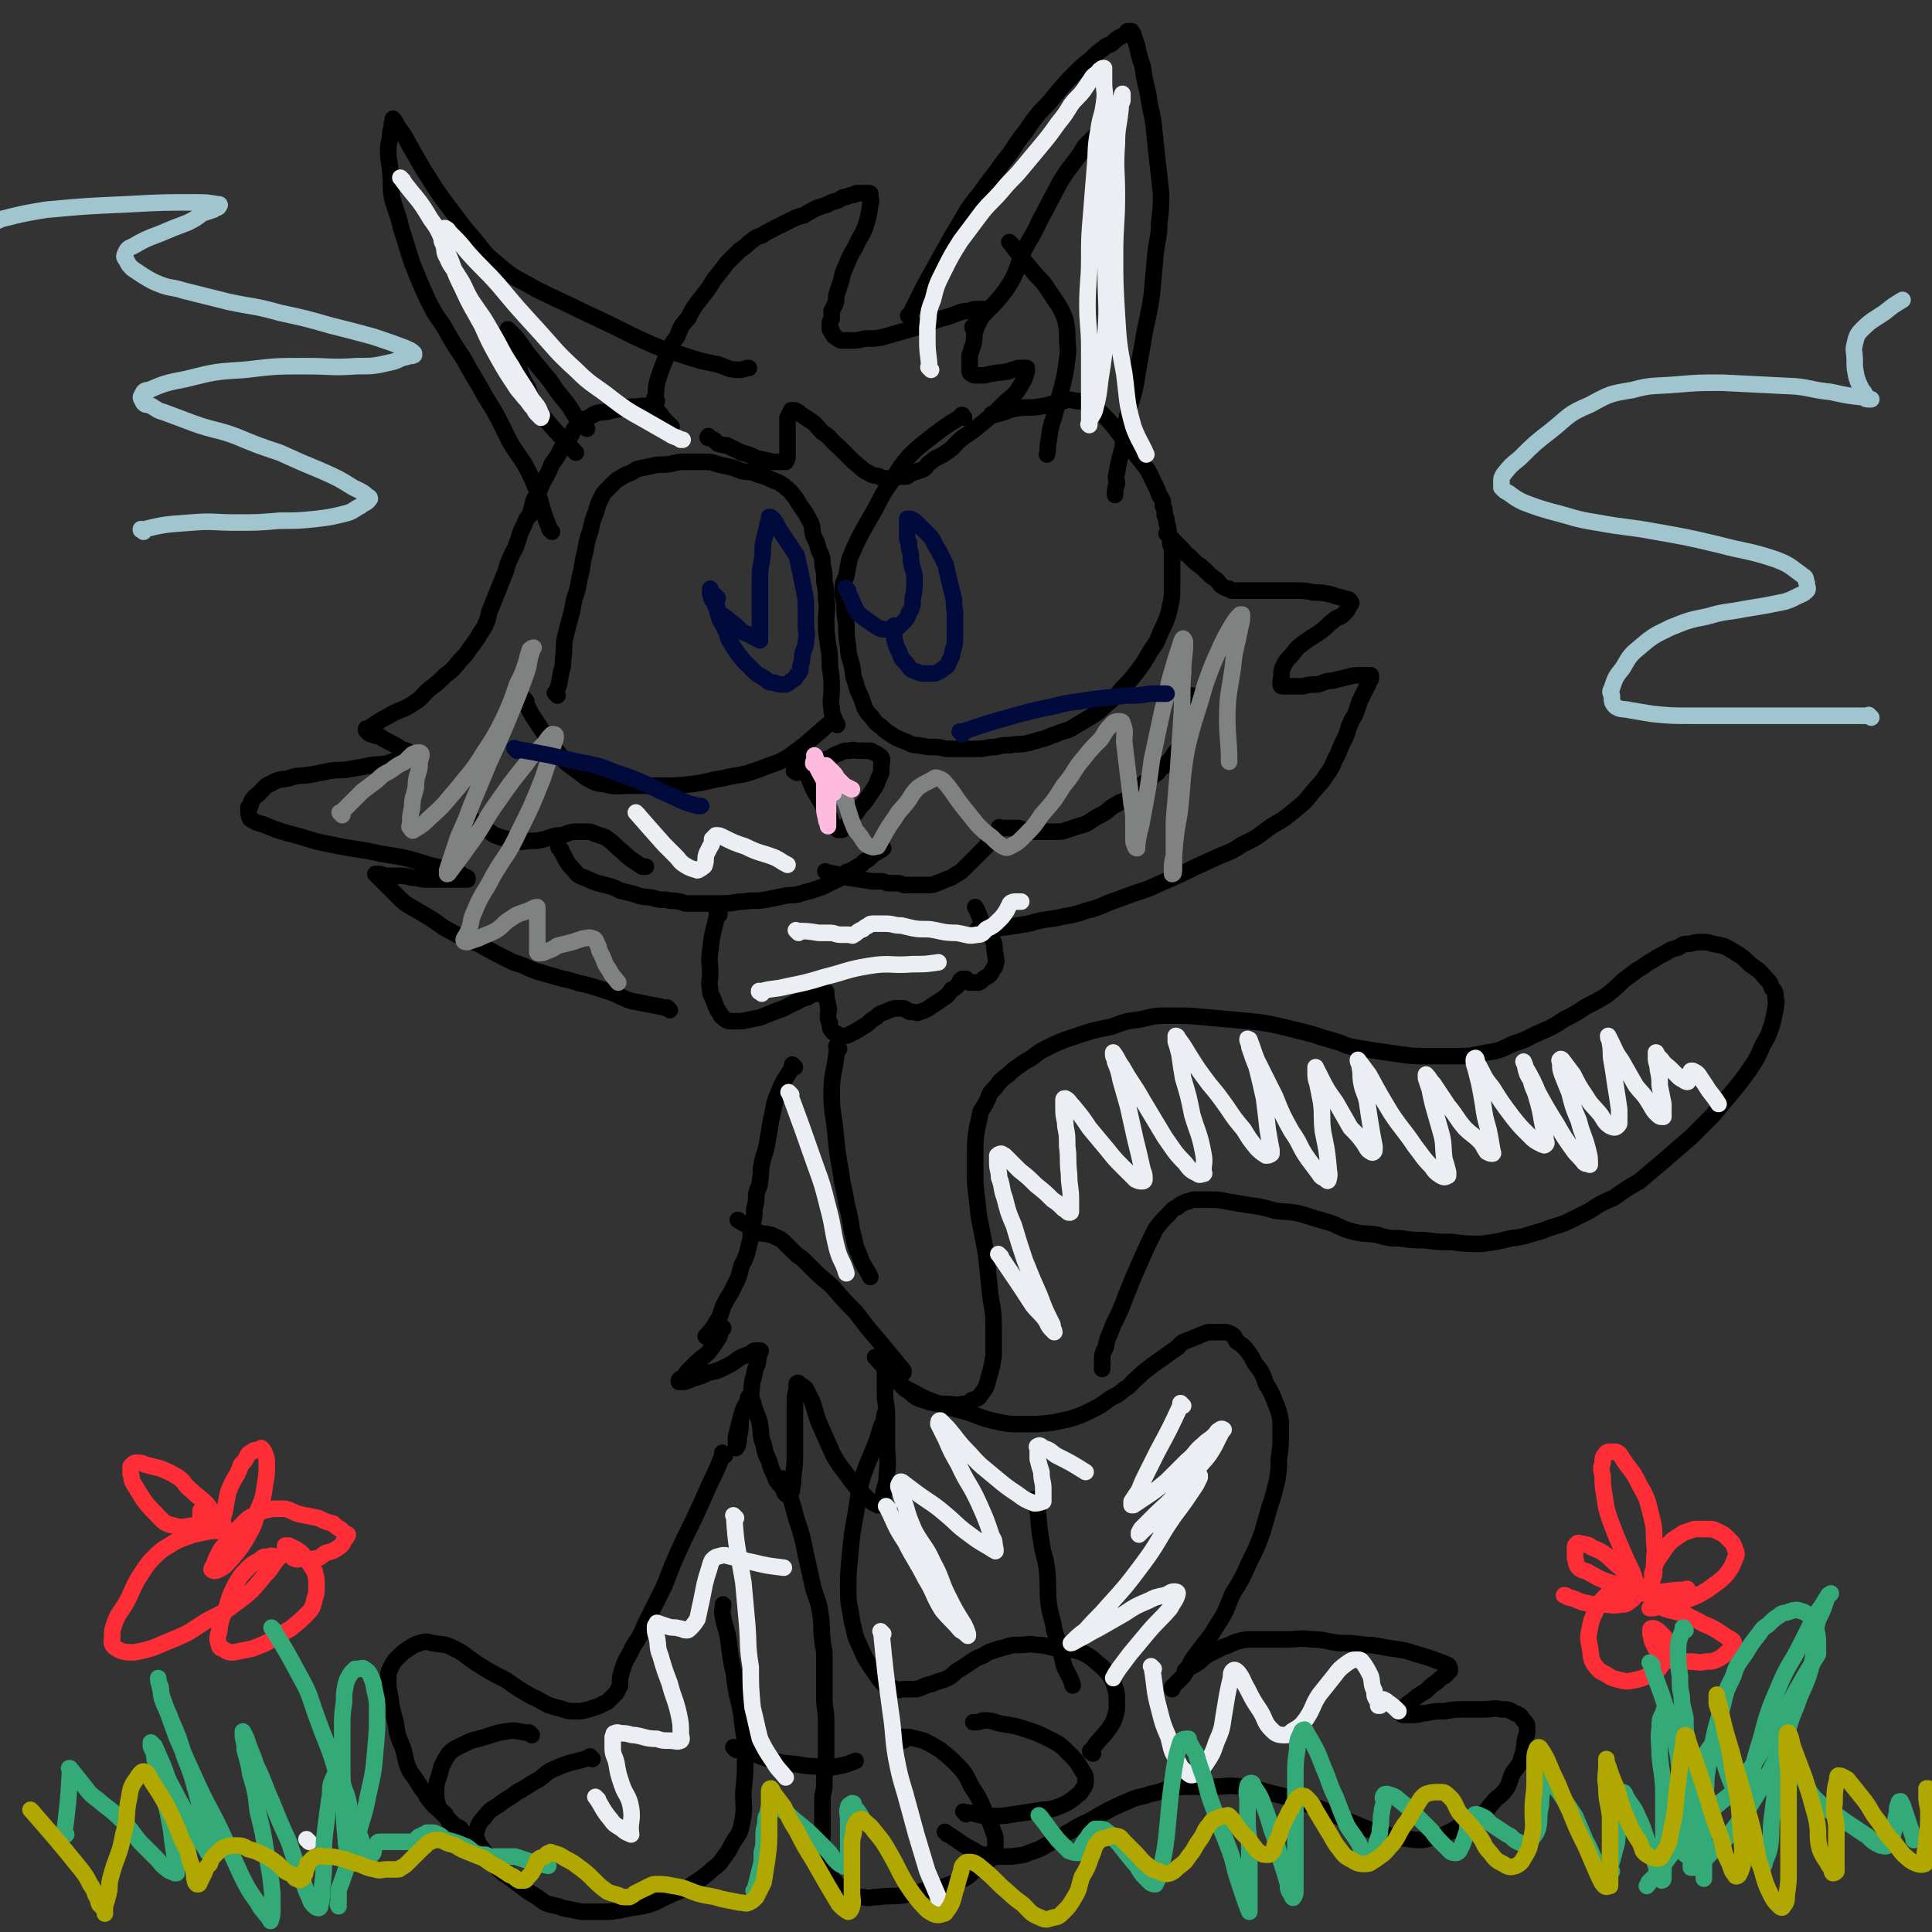 <svg viewBox='0 0 1050 1050' version='1.1' xmlns='http://www.w3.org/2000/svg' xmlns:xlink='http://www.w3.org/1999/xlink'><rect x="0" y="0" width="1050" height="1050" fill="#333333" stroke="none"/><g fill='none' stroke='#000000' stroke-width='9' stroke-linecap='round' stroke-linejoin='round'><path d='M303,378c-1,-1 -1,-1 -1,-1 -1,-1 0,0 0,0 0,0 0,0 0,0 0,0 0,0 0,0 -1,-1 0,0 0,0 2,-5 2,-6 3,-12 0,0 0,0 0,0 1,-3 1,-3 1,-7 1,-5 0,-5 1,-11 1,-4 1,-4 2,-8 2,-7 2,-7 3,-13 2,-6 2,-6 3,-12 2,-7 1,-7 3,-14 1,-6 1,-6 3,-12 1,-5 1,-5 3,-10 1,-4 1,-4 3,-8 1,-2 1,-2 3,-4 2,-2 2,-2 4,-4 2,-2 3,-2 6,-4 3,-1 3,-1 6,-3 4,-1 5,-1 9,-2 5,-1 5,0 10,-1 4,-1 4,-1 9,-1 5,0 5,0 10,0 4,0 4,1 9,2 5,1 5,1 10,3 5,1 5,0 9,2 4,1 4,1 8,3 3,1 3,1 6,3 2,2 3,2 5,5 2,2 2,3 4,6 3,4 3,4 5,8 2,3 1,4 2,8 2,4 2,4 3,8 2,4 2,4 2,8 1,4 1,4 1,9 1,5 1,5 1,10 1,5 0,5 0,11 0,6 0,6 1,13 1,6 1,6 1,12 1,7 1,7 1,13 0,5 -1,5 0,10 0,4 1,4 2,7 0,1 1,1 1,2 '/><path d='M524,227c-1,-1 -1,-1 -1,-1 -1,-1 0,0 0,0 0,0 0,0 0,0 0,0 0,0 0,0 -1,-1 0,0 0,0 0,0 0,0 0,0 0,0 0,-1 0,0 -10,6 -11,7 -20,14 -5,4 -5,4 -9,8 -5,6 -5,6 -9,13 -5,7 -5,7 -9,15 -4,7 -4,7 -8,14 -3,6 -3,6 -6,13 -1,4 -1,4 -2,10 -1,3 -2,3 -2,7 0,4 0,4 1,8 0,6 0,6 1,11 0,6 0,7 1,13 0,5 1,5 2,10 1,4 0,4 2,9 1,4 1,4 3,8 1,3 1,3 2,6 2,3 2,3 4,5 2,3 2,3 5,5 2,2 2,2 5,4 3,2 3,2 8,4 3,1 3,2 7,2 5,1 5,1 9,1 4,0 4,1 8,1 5,0 5,0 9,0 3,0 3,0 7,0 4,0 4,-1 9,-1 4,-1 4,-1 8,-1 4,-1 4,0 9,-1 4,-1 4,-1 7,-2 5,-1 5,-2 9,-3 4,-2 4,-1 8,-3 5,-3 5,-3 10,-6 5,-3 5,-3 9,-7 5,-4 5,-4 9,-9 4,-4 4,-4 8,-9 3,-4 3,-4 6,-9 2,-4 3,-4 5,-8 2,-5 2,-5 4,-9 2,-5 2,-5 3,-10 1,-4 1,-5 1,-9 0,-4 0,-4 0,-9 0,-3 0,-3 0,-7 0,-2 0,-2 0,-4 0,-3 -1,-3 -1,-5 0,-3 0,-3 -1,-6 0,-2 0,-2 -1,-5 0,-2 0,-2 -1,-4 0,-3 0,-3 -1,-5 0,-3 0,-3 -2,-6 -1,-3 -1,-3 -3,-7 -2,-4 -2,-5 -5,-9 -4,-5 -4,-5 -8,-10 -4,-5 -4,-5 -7,-9 -4,-5 -4,-5 -8,-9 -3,-3 -3,-3 -8,-5 -3,-2 -3,-2 -6,-2 -4,-1 -4,-1 -7,0 -7,1 -6,2 -13,3 -6,1 -6,0 -13,1 -5,1 -5,2 -10,3 -2,1 -2,0 -3,0 '/><path d='M286,381c-1,-1 -1,-1 -1,-1 -1,-1 0,0 0,0 0,0 0,0 0,0 0,0 0,0 0,0 -1,-1 0,0 0,0 0,0 0,0 0,0 0,0 -1,-1 0,0 2,5 3,7 7,13 6,9 6,9 12,17 3,4 3,4 7,7 4,3 4,3 8,6 4,2 5,3 9,3 7,2 7,1 15,1 8,0 8,0 16,0 9,0 9,0 18,-1 8,-1 8,-2 16,-3 7,-2 7,-1 14,-3 6,-2 6,-2 11,-4 6,-2 6,-2 11,-5 4,-3 4,-3 8,-6 7,-6 7,-6 15,-13 0,0 0,0 0,0 '/><path d='M433,420c-1,-1 -1,-1 -1,-1 -1,-1 0,0 0,0 0,0 0,0 0,0 0,0 0,0 0,0 -1,-1 0,0 0,0 0,0 0,0 0,0 0,0 0,0 0,0 -1,-1 0,0 0,0 0,0 0,0 0,0 0,0 -1,0 0,0 8,-4 9,-4 19,-7 3,-2 3,-2 6,-3 2,-1 2,-1 5,-1 2,-1 2,0 5,0 2,0 2,0 4,0 1,0 1,0 2,0 1,0 1,1 2,1 1,1 1,0 2,1 1,1 2,1 2,2 1,1 0,2 0,3 0,2 0,2 0,3 0,2 0,2 -1,4 -1,2 -1,3 -2,5 -2,3 -2,3 -4,6 -2,3 -2,3 -5,6 -1,2 -1,2 -3,4 -1,2 -1,2 -3,4 0,1 0,1 -1,2 0,0 0,1 -1,1 -1,1 -1,1 -2,1 0,0 0,0 -1,0 -1,0 -1,0 -1,-1 -3,-2 -3,-3 -4,-6 -3,-5 -3,-5 -6,-10 -3,-5 -3,-5 -5,-10 -3,-6 -2,-6 -4,-12 0,-1 0,-1 0,-2 '/><path d='M257,446c-1,-1 -1,-1 -1,-1 -1,-1 0,0 0,0 0,0 0,0 0,0 0,0 0,0 0,0 -1,-1 0,0 0,0 0,0 0,0 0,0 0,0 0,0 0,0 -1,-1 0,0 0,0 0,0 0,0 0,0 0,0 0,0 0,0 -1,-1 0,0 0,0 0,0 0,0 0,0 7,5 7,5 13,9 0,0 0,0 0,0 6,2 6,2 12,3 4,1 4,0 7,0 4,0 4,0 8,-1 3,-1 3,-1 7,-2 3,0 3,0 5,-1 3,-1 3,-1 6,-1 2,0 2,0 4,0 3,0 3,0 5,1 3,1 3,1 6,2 4,3 4,3 7,6 4,3 3,3 7,6 3,2 3,2 6,4 1,0 1,0 2,0 '/><path d='M305,462c-1,-1 -1,-1 -1,-1 -1,-1 0,0 0,0 0,0 0,0 0,0 0,0 0,0 0,0 -1,-1 0,0 0,0 0,0 0,0 0,0 0,0 0,0 0,0 -1,-1 0,0 0,0 4,6 3,7 8,12 3,4 4,3 8,5 4,2 5,2 9,3 4,1 4,1 8,3 4,1 4,1 8,2 5,2 5,1 10,2 3,1 3,1 7,1 3,1 3,0 7,1 2,0 2,1 4,1 3,0 3,0 5,0 4,0 4,0 7,0 5,0 5,0 9,0 5,0 5,-1 10,-1 6,-1 6,0 12,-1 5,-1 5,-1 10,-2 4,-1 4,0 8,-1 3,-1 3,-1 7,-2 3,-1 3,-1 6,-2 2,-1 2,-1 4,-2 2,-1 2,-1 4,-2 3,-1 3,-2 5,-4 3,-1 3,-1 6,-3 2,-1 2,-1 4,-3 2,-1 2,-1 4,-3 1,-1 1,-1 3,-2 0,0 0,0 1,-1 1,0 1,0 2,-1 '/><path d='M450,475c-1,-1 -1,-1 -1,-1 -1,-1 0,0 0,0 0,0 0,0 0,0 0,0 0,0 0,0 -1,-1 0,0 0,0 0,0 0,0 0,0 0,0 -1,-1 0,0 5,1 6,1 12,3 0,0 0,0 0,0 7,1 7,1 13,2 3,0 3,0 5,0 2,0 2,1 4,1 2,0 2,0 5,0 2,0 2,1 4,1 2,0 2,0 4,0 2,0 2,0 3,0 3,0 3,0 5,0 3,0 3,0 5,-1 3,-1 3,-1 5,-2 3,-1 3,-1 6,-3 2,-1 2,-1 4,-3 2,-2 2,-2 4,-4 2,-2 2,-2 4,-4 2,-2 2,-2 4,-4 1,-2 1,-2 2,-4 1,-1 1,-1 2,-2 1,-1 1,-1 2,-2 1,-1 1,-1 1,-1 0,-1 0,-1 0,-1 0,-1 0,0 1,0 1,0 1,0 1,0 0,0 0,0 0,0 1,0 1,0 1,0 1,0 1,0 2,0 1,0 1,0 2,0 2,0 2,0 3,0 2,0 2,1 3,1 1,0 1,0 2,0 2,0 2,1 4,1 2,0 2,0 3,0 2,0 2,0 4,0 3,0 3,0 5,0 3,0 3,0 6,-1 3,-1 3,-1 6,-2 4,-1 4,-1 7,-3 3,-2 3,-2 7,-4 3,-2 3,-3 7,-5 3,-2 4,-1 7,-4 3,-2 2,-2 5,-5 2,-2 2,-2 5,-4 2,-2 2,-2 5,-4 2,-3 2,-2 5,-5 2,-2 2,-2 4,-5 1,-2 2,-2 3,-4 2,-3 2,-3 3,-5 2,-2 2,-3 3,-5 1,-2 1,-2 2,-4 0,-2 0,-2 0,-4 0,-2 0,-2 0,-4 0,-1 0,-1 0,-3 0,-1 0,-1 -1,-2 0,-1 0,-1 0,-1 '/><path d='M391,497c-1,-1 -1,-1 -1,-1 -1,-1 0,0 0,0 0,0 0,0 0,0 0,0 0,0 0,0 -1,-1 0,0 0,0 0,0 0,0 0,0 0,0 0,0 0,0 -1,-1 0,0 0,0 -2,10 -3,10 -4,21 -1,6 0,6 0,12 0,4 -1,4 0,9 0,3 1,3 2,6 1,3 1,3 2,5 2,2 1,3 3,4 2,2 3,2 5,2 3,0 3,0 5,0 5,-1 5,-1 10,-2 5,-2 5,-2 10,-4 4,-1 4,-2 9,-4 4,-2 3,-2 7,-3 3,-2 3,-2 6,-2 2,-1 2,-1 4,-1 0,0 0,0 0,0 0,1 0,1 0,2 0,3 1,3 1,6 1,2 0,2 0,5 0,2 0,2 1,4 0,2 0,3 1,4 1,2 2,1 3,2 1,1 1,1 2,1 3,0 3,0 5,-1 4,-2 4,-2 7,-4 4,-2 3,-3 7,-5 2,-2 2,-2 5,-3 2,-1 2,-1 5,-2 1,0 1,0 3,0 1,0 1,0 2,0 1,0 1,1 2,1 1,1 1,1 3,1 2,0 2,1 4,0 3,-1 3,-1 6,-3 3,-2 3,-2 6,-4 3,-2 3,-2 5,-5 2,-1 2,-1 4,-3 1,-1 0,-2 2,-3 0,0 1,0 2,0 0,0 0,0 0,1 0,0 1,0 1,0 0,0 0,1 1,1 0,0 0,0 0,0 1,0 1,0 1,0 1,0 1,0 2,0 1,0 1,0 2,0 2,-1 2,-2 4,-3 2,-1 2,-1 3,-3 1,-2 2,-2 2,-4 1,-2 0,-3 0,-5 -1,-4 0,-4 -1,-7 -2,-5 -4,-5 -6,-10 -2,-4 -2,-6 -4,-9 '/><path d='M364,549c-1,-1 -1,-1 -1,-1 -1,-1 0,0 0,0 0,0 0,0 0,0 0,0 0,0 0,0 -1,-1 0,0 0,0 0,0 0,0 0,0 0,0 0,0 0,0 -1,-1 0,0 0,0 -9,-2 -10,-2 -20,-4 -6,-2 -6,-3 -12,-5 -6,-2 -6,-2 -13,-4 -6,-1 -6,-2 -12,-3 -7,-2 -7,-2 -14,-4 -6,-2 -6,-3 -13,-5 -10,-5 -10,-5 -19,-10 -10,-4 -10,-4 -19,-9 -7,-5 -7,-5 -14,-9 -5,-3 -6,-3 -10,-7 -3,-3 -3,-3 -6,-6 -2,-2 -2,-2 -4,-4 -1,-1 -1,-1 -2,-2 0,0 0,0 -1,-1 0,0 0,0 0,0 0,0 0,0 0,0 1,0 1,0 2,0 2,0 2,1 4,1 3,0 3,0 6,0 4,0 4,0 8,1 4,0 4,1 8,1 3,0 4,0 7,0 3,0 3,0 5,0 2,0 2,0 4,0 2,0 2,0 4,0 1,0 1,0 2,0 0,0 0,0 0,-1 0,0 0,0 0,0 -3,-1 -3,-2 -6,-3 -7,-2 -7,-2 -15,-4 -13,-4 -13,-4 -26,-6 -13,-3 -13,-2 -27,-5 -11,-2 -11,-3 -23,-6 -7,-2 -7,-2 -14,-5 -4,-1 -4,-1 -7,-3 -1,-2 -1,-3 -1,-6 0,-1 1,0 1,-1 1,-2 0,-2 1,-3 2,-3 2,-2 4,-4 3,-3 3,-4 6,-5 5,-3 5,-2 10,-3 5,-2 6,-1 12,-2 5,-1 5,-1 10,-2 6,-1 6,0 11,-1 6,-1 6,-1 11,-2 4,-1 4,0 9,-1 3,-1 3,-1 6,-2 2,-1 2,-1 5,-1 1,0 2,0 3,0 0,0 0,0 0,-1 0,0 0,0 0,0 0,-1 0,-1 -1,-2 -2,-1 -2,-1 -5,-2 -3,-2 -3,-2 -7,-4 -2,-1 -2,-1 -5,-3 -2,0 -2,0 -4,-1 -1,0 -1,0 -2,-1 -1,-1 -1,-1 -1,-1 0,0 0,-1 0,-1 0,0 1,0 1,0 3,-2 3,-2 6,-4 3,-2 4,-2 7,-4 6,-3 6,-2 12,-6 5,-3 4,-4 9,-8 4,-3 4,-3 8,-7 4,-3 4,-3 8,-8 3,-3 3,-3 5,-6 3,-4 3,-4 5,-7 2,-4 3,-4 4,-7 2,-4 1,-5 3,-9 2,-5 2,-5 4,-10 2,-5 2,-5 4,-10 1,-4 1,-4 3,-8 1,-3 2,-3 3,-7 1,-2 1,-3 2,-6 1,-2 1,-2 2,-4 1,-3 1,-3 3,-5 1,-4 1,-4 2,-8 3,-5 3,-5 5,-10 3,-5 3,-5 5,-10 3,-4 3,-4 5,-8 3,-3 3,-3 5,-7 2,-3 1,-3 3,-5 2,-2 2,-2 4,-4 3,-1 3,-1 6,-3 3,-1 3,-1 6,-1 4,-1 4,-1 9,-2 4,-1 4,-1 8,-1 3,0 3,-1 6,0 3,1 3,1 5,2 3,3 2,3 5,6 1,1 1,1 3,3 '/><path d='M533,506c-1,-1 -1,-1 -1,-1 -1,-1 0,0 0,0 0,0 0,0 0,0 0,0 0,0 0,0 -1,-1 0,0 0,0 0,0 0,0 0,0 7,0 7,0 14,-1 7,-1 7,-1 13,-2 7,-2 7,-2 15,-3 8,-2 8,-1 16,-4 9,-2 8,-3 17,-6 8,-3 8,-3 17,-6 9,-4 9,-4 18,-8 8,-4 8,-4 17,-8 8,-4 9,-3 16,-8 9,-4 9,-5 16,-10 7,-4 7,-4 13,-9 5,-4 5,-4 9,-9 4,-5 5,-5 8,-10 4,-5 3,-6 6,-11 2,-5 2,-5 4,-9 2,-4 1,-4 3,-8 1,-3 2,-3 3,-6 1,-3 1,-3 2,-6 1,-2 1,-2 2,-4 1,-2 1,-2 2,-4 1,-1 0,-1 1,-3 0,-1 1,0 1,-1 0,0 0,0 0,-1 0,0 0,0 0,0 0,0 0,-1 0,-1 0,0 0,0 -1,0 -2,0 -2,0 -4,0 -4,0 -4,0 -8,1 -4,1 -4,1 -8,2 -4,0 -4,1 -8,2 -4,0 -4,0 -8,1 -3,0 -3,0 -7,0 -1,0 -1,0 -3,0 -1,0 -1,0 -1,0 -1,0 -1,-1 -1,-1 0,-1 0,-1 0,-2 1,-4 0,-4 1,-7 2,-4 2,-4 5,-7 3,-4 3,-4 7,-7 4,-3 5,-3 9,-6 4,-3 3,-3 7,-6 2,-2 3,-1 5,-3 2,-2 2,-2 3,-4 1,-2 2,-2 1,-3 -1,-2 -2,-1 -4,-2 -4,-1 -4,-1 -7,-2 -5,-1 -5,-1 -9,-1 -5,-1 -5,-1 -10,-1 -5,0 -5,0 -9,0 -4,0 -4,0 -9,0 -3,0 -3,0 -7,0 -2,0 -2,0 -5,0 -2,0 -2,0 -4,0 -1,0 -1,0 -2,-1 -1,0 -1,0 -3,-1 -2,-1 -2,-2 -4,-4 -3,-2 -3,-2 -5,-4 -3,-3 -3,-3 -6,-5 -2,-2 -2,-2 -4,-4 -2,-1 -2,-2 -3,-3 -2,-2 -2,-2 -3,-3 -1,-1 -1,-1 -3,-3 -1,-1 -1,-1 -2,-3 0,0 -1,0 -1,0 '/><path d='M357,218c-1,-1 -1,-1 -1,-1 -1,-1 0,0 0,0 0,0 0,0 0,0 0,0 0,0 0,0 -1,-1 0,0 0,0 0,0 0,0 0,0 1,-6 0,-6 2,-12 2,-6 2,-6 5,-13 2,-5 2,-5 5,-9 2,-5 2,-6 6,-10 3,-6 3,-6 7,-11 4,-5 4,-5 7,-10 4,-5 4,-5 7,-9 4,-4 4,-4 7,-7 3,-2 3,-2 5,-4 3,-2 3,-3 7,-4 3,-2 3,-2 7,-4 4,-2 4,-2 8,-4 4,-2 4,-2 8,-3 3,-2 3,-2 7,-4 3,-1 3,-1 6,-2 3,-2 3,-1 5,-2 3,-1 2,-2 5,-2 2,-1 2,-1 4,-1 1,-1 1,-1 2,-1 1,0 1,0 2,0 1,0 1,0 1,0 1,0 1,0 2,0 1,0 1,0 1,0 1,0 1,0 1,1 0,3 1,3 0,5 -1,7 -1,7 -3,13 -2,5 -3,5 -5,10 -3,5 -3,5 -5,10 -2,4 -2,5 -3,9 -1,3 -1,3 -2,6 -1,3 0,3 -1,6 -1,2 -1,2 -2,4 0,2 0,2 0,4 0,1 -1,1 -1,3 0,0 0,0 0,1 0,0 0,0 0,0 0,1 0,1 0,2 0,0 1,0 1,1 0,1 0,1 1,2 0,0 0,1 1,1 1,1 1,1 3,2 2,0 2,0 5,0 4,0 4,0 8,-1 7,0 7,0 14,-2 7,-2 7,-2 14,-4 7,-2 7,-3 14,-5 4,-1 4,-1 9,-3 3,-1 3,-1 6,-1 2,-1 2,-1 3,-1 1,0 1,0 2,0 1,0 1,0 2,0 1,0 1,0 1,0 0,0 0,0 0,0 0,2 0,2 -1,3 -1,2 -1,2 -2,4 -1,2 -1,2 -2,5 -1,3 0,3 -1,7 -1,3 -1,3 -2,6 0,3 0,3 0,6 0,1 0,1 0,3 0,0 0,1 1,1 1,1 1,1 3,1 2,0 2,0 3,0 3,0 3,-1 6,-1 3,-1 3,0 6,-1 2,0 2,0 4,-1 2,0 2,-1 4,-1 1,0 1,0 3,0 0,0 0,0 1,0 0,0 0,0 0,1 0,0 0,0 0,1 -1,3 -1,4 -3,7 -3,5 -3,5 -8,9 -6,6 -6,6 -12,11 -6,5 -6,5 -12,9 -5,4 -4,5 -9,8 -4,3 -5,2 -8,5 -2,1 -2,2 -3,3 -2,2 -2,1 -4,2 -2,1 -2,0 -3,1 -1,0 -1,0 -2,1 -1,1 -1,1 -2,1 -2,0 -2,0 -3,0 -2,0 -2,1 -3,1 -2,0 -2,0 -3,0 -1,0 -1,0 -2,0 -2,0 -1,0 -3,-1 -3,-1 -3,0 -6,-2 -4,-2 -4,-3 -8,-6 -4,-4 -4,-4 -8,-8 -5,-4 -4,-5 -9,-8 -3,-3 -3,-4 -6,-6 -3,-2 -3,-2 -6,-4 -1,-1 -1,-1 -3,-2 -1,0 -1,0 -2,0 0,0 0,0 0,0 -1,2 -1,2 -2,4 0,3 0,3 0,6 0,3 0,3 0,6 0,2 0,2 0,5 0,2 0,2 0,4 0,1 0,1 -1,3 0,0 0,0 0,0 -1,0 -1,0 -1,0 -3,0 -3,0 -6,0 -4,-1 -4,-1 -9,-2 -4,-2 -4,-2 -8,-3 -4,-2 -4,-2 -8,-4 -2,0 -2,0 -5,-1 -1,-1 -1,-1 -2,-2 -2,-1 -2,-1 -3,-1 -1,0 0,-1 0,-1 '/><path d='M495,173c-1,-1 -1,-1 -1,-1 -1,-1 0,0 0,0 0,0 0,0 0,0 0,0 0,0 0,0 -1,-1 0,0 0,0 4,-8 4,-8 8,-16 5,-9 5,-9 10,-18 5,-9 5,-9 11,-19 4,-7 4,-7 9,-13 7,-10 7,-9 14,-19 6,-7 5,-8 11,-15 4,-6 4,-6 8,-11 5,-5 5,-5 9,-10 5,-6 5,-6 10,-11 4,-4 4,-4 9,-8 3,-3 3,-3 7,-6 2,-2 3,-1 5,-3 2,-2 2,-2 4,-3 2,-1 2,-1 3,-2 1,0 0,-1 1,-1 1,0 1,0 2,0 0,0 0,0 0,0 0,1 1,1 1,2 1,3 1,3 2,6 1,5 1,5 3,11 1,7 1,7 3,15 1,9 2,9 3,17 1,10 1,10 2,19 1,9 1,9 2,18 0,8 0,8 -1,16 0,8 -1,8 -2,17 -1,11 -1,11 -2,22 -2,14 -3,14 -5,27 -2,11 -2,11 -4,23 -2,9 -3,9 -5,19 -1,8 -1,8 -2,15 -2,7 -2,7 -3,13 -1,3 0,3 0,6 -1,3 -1,3 -1,6 '/><path d='M530,179c-1,-1 -1,-1 -1,-1 -1,-1 0,0 0,0 0,0 0,0 0,0 0,0 0,0 0,0 -1,-1 0,0 0,0 0,0 0,0 0,0 0,0 -1,0 0,0 8,-11 10,-10 18,-21 6,-9 5,-10 9,-20 4,-8 5,-8 9,-17 4,-7 4,-8 8,-15 3,-6 3,-6 7,-12 3,-4 3,-4 6,-8 3,-4 2,-4 5,-7 3,-3 3,-3 6,-6 '/><path d='M550,133c-1,-1 -1,-1 -1,-1 -1,-1 0,0 0,0 0,0 0,0 0,0 0,0 0,0 0,0 -1,-1 0,0 0,0 0,0 0,0 0,0 6,8 6,8 12,15 3,4 4,4 7,8 4,6 4,6 8,12 2,4 2,4 3,7 1,5 1,5 1,9 0,6 1,6 0,12 -1,8 -1,8 -3,16 -2,7 -2,7 -4,15 -2,6 -2,6 -3,13 -1,4 0,4 -1,8 0,0 0,0 0,0 '/><path d='M300,289c-1,-1 -1,-1 -1,-1 -1,-1 0,0 0,0 0,0 0,0 0,0 0,0 0,0 0,0 -1,-1 0,0 0,0 0,0 0,0 0,0 0,0 0,0 0,0 -6,-14 -4,-15 -10,-28 -5,-11 -6,-10 -12,-20 -6,-12 -6,-13 -13,-24 -6,-11 -6,-10 -12,-21 -6,-9 -6,-9 -11,-18 -5,-7 -5,-7 -9,-15 -4,-9 -4,-9 -8,-19 -3,-9 -3,-10 -6,-19 -2,-9 -3,-9 -5,-17 -1,-7 0,-7 -1,-14 0,-5 -1,-5 -1,-10 0,-4 0,-4 1,-8 0,-3 0,-3 1,-6 0,-1 0,-1 0,-2 0,-1 1,-1 1,-2 0,0 0,0 0,0 0,0 -1,-1 0,0 1,1 1,2 3,5 3,4 3,4 5,8 4,7 4,7 8,14 6,9 6,10 12,18 7,9 7,10 14,18 7,8 6,9 15,16 9,8 10,7 20,13 12,6 13,6 25,12 15,7 15,7 29,14 13,6 13,6 26,10 9,3 9,3 19,5 6,2 6,3 12,3 2,0 3,-1 5,-1 '/><path d='M313,246c-1,-1 -1,-1 -1,-1 -1,-1 0,0 0,0 0,0 0,0 0,0 0,0 0,0 0,0 -1,-1 0,0 0,0 -10,-11 -11,-11 -20,-23 -4,-5 -3,-5 -5,-11 -3,-5 -3,-5 -5,-11 -2,-4 -2,-4 -4,-8 -1,-3 -2,-3 -2,-6 -1,-3 0,-3 0,-5 0,-1 0,-1 0,-2 0,0 0,0 0,0 2,2 2,2 4,4 5,6 4,6 9,12 5,6 5,6 10,12 4,6 4,6 9,12 3,4 3,5 6,9 2,2 3,2 5,5 '/><path d='M432,580c-1,-1 -1,-1 -1,-1 -1,-1 0,0 0,0 0,0 0,0 0,0 0,0 0,0 0,0 -1,-1 0,0 0,0 0,0 0,0 0,0 0,0 0,0 0,0 -1,-1 0,0 0,0 0,0 0,0 0,0 0,0 0,0 0,0 -1,-1 0,0 0,0 0,0 0,0 0,0 0,0 0,0 0,0 -1,-1 0,0 0,0 0,0 0,0 0,0 -4,8 -5,7 -8,15 -3,7 -2,7 -4,15 -1,6 -1,6 -2,12 -1,6 -2,6 -3,12 -1,4 0,4 -1,9 0,3 -1,3 -2,7 0,4 0,4 -1,8 0,4 0,4 -1,8 -1,4 -1,4 -1,8 -1,4 -1,4 -2,8 -1,3 -1,3 -3,7 -1,4 -1,4 -2,7 -2,4 -2,4 -4,8 -2,3 -2,3 -4,7 -1,3 -1,3 -2,6 -2,3 -2,3 -3,5 -1,1 -1,1 -2,3 -1,0 -1,1 -1,1 0,1 0,1 -1,1 0,0 0,0 0,0 0,1 -1,0 0,0 0,0 0,0 1,0 0,0 0,0 0,0 1,0 1,-1 2,-1 1,-1 1,0 2,-1 1,0 1,0 2,-1 1,0 0,-1 1,-1 0,0 1,0 1,0 0,0 0,0 0,0 0,0 0,-1 0,0 -2,2 -1,3 -3,6 -2,3 -2,3 -5,7 -3,3 -3,2 -7,6 -2,2 -2,2 -4,4 -2,2 -1,2 -3,4 -1,0 -1,0 -2,1 0,0 0,1 0,1 0,0 0,0 0,0 2,0 2,0 3,0 3,-1 3,-1 5,-2 4,-1 4,-1 8,-3 5,-1 5,-1 9,-3 4,-2 4,-2 8,-5 2,-1 2,-1 5,-2 2,-1 2,-2 4,-2 1,0 2,0 2,0 1,0 0,1 0,1 -1,3 -1,3 -1,5 -1,4 -2,4 -2,7 -2,6 -1,6 -2,12 -2,5 -3,5 -5,10 -1,5 0,5 -1,10 -1,3 0,3 -1,6 0,1 -1,2 -1,2 0,0 0,0 0,-1 0,-3 0,-3 0,-5 1,-4 1,-4 2,-8 1,-4 1,-4 2,-7 1,-2 1,-2 2,-4 1,-1 0,-2 1,-3 0,0 1,0 1,0 1,2 1,3 2,6 1,4 2,4 3,9 1,6 0,6 2,11 1,5 1,5 3,9 1,4 1,4 3,8 1,3 1,3 4,6 1,2 1,3 2,4 1,0 2,0 3,-1 1,-2 0,-2 1,-5 0,-7 1,-7 1,-14 0,-7 0,-7 0,-15 0,-7 0,-7 0,-13 0,-5 0,-5 1,-9 0,-2 0,-2 0,-3 1,-1 1,0 1,0 3,2 4,2 5,5 4,7 3,8 6,16 4,9 4,9 8,18 4,7 5,7 9,13 4,5 4,5 8,9 3,3 3,3 7,5 1,0 2,0 2,-1 1,-2 1,-2 1,-5 1,-5 2,-5 2,-11 1,-8 0,-8 0,-17 0,-8 0,-8 0,-15 0,-6 -1,-6 -1,-12 0,-4 0,-4 0,-8 0,-3 0,-3 0,-5 0,-1 0,0 1,-1 0,0 0,0 0,0 1,0 1,0 2,0 1,1 1,1 3,2 1,0 1,0 2,0 1,0 1,1 2,1 0,0 0,-1 0,-1 -2,-3 -2,-2 -4,-5 -5,-6 -5,-6 -10,-12 -6,-7 -6,-7 -12,-15 -6,-6 -6,-6 -12,-13 -5,-5 -5,-4 -10,-9 -3,-3 -3,-3 -7,-7 -3,-2 -3,-2 -6,-5 -2,-2 -2,-2 -4,-4 -2,-2 -3,-2 -5,-3 -2,-1 -2,-1 -3,-1 -3,-1 -3,0 -5,-1 -3,-1 -3,-2 -6,-4 -3,-1 -3,-1 -6,-3 '/><path d='M456,570c-1,-1 -1,-1 -1,-1 -1,-1 0,0 0,0 0,0 0,0 0,0 0,0 0,0 0,0 -1,-1 0,0 0,0 -1,13 -3,13 -3,25 0,11 1,11 2,21 1,11 1,11 3,22 1,9 2,9 3,17 2,8 2,8 3,15 2,6 1,7 4,13 2,6 3,6 6,12 '/><path d='M477,739c-1,-1 -1,-1 -1,-1 -1,-1 0,0 0,0 0,0 0,0 0,0 0,0 0,0 0,0 -1,-1 0,0 0,0 0,0 0,0 0,0 0,0 0,0 0,0 -1,-1 0,0 0,0 9,10 9,11 19,19 4,4 5,3 10,5 4,1 5,1 9,1 5,0 5,1 9,0 3,0 3,0 5,-2 3,-1 4,-1 5,-3 3,-4 3,-4 4,-8 2,-7 2,-7 3,-13 0,-8 0,-8 0,-17 0,-9 -1,-9 -2,-18 -1,-10 -1,-10 -2,-20 -2,-11 -2,-11 -4,-21 -1,-9 -1,-9 -2,-18 0,-8 0,-8 0,-16 0,-7 0,-7 1,-14 1,-4 1,-4 2,-9 2,-3 2,-3 4,-7 1,-3 1,-3 4,-6 3,-4 3,-4 7,-7 4,-4 5,-4 9,-7 6,-3 5,-4 11,-7 8,-4 8,-4 17,-7 9,-3 9,-3 19,-5 8,-3 8,-3 16,-4 8,-2 8,-2 16,-2 11,0 11,0 21,1 11,1 11,1 22,2 9,1 9,1 18,3 8,2 8,2 16,4 6,2 6,2 13,4 4,1 4,2 9,3 6,1 6,1 12,2 7,1 7,1 14,2 7,1 7,1 15,1 7,0 7,0 15,0 8,0 8,0 17,-2 8,-1 8,-2 15,-5 7,-2 7,-3 14,-6 7,-3 7,-3 13,-7 6,-3 6,-3 12,-7 6,-3 6,-3 11,-6 5,-4 5,-4 9,-8 4,-3 4,-3 8,-6 4,-2 4,-3 8,-5 3,-2 3,-2 7,-4 3,-2 3,-2 7,-3 3,-2 3,-2 6,-2 4,-1 4,-1 7,-1 3,0 3,0 6,1 6,1 6,1 11,4 5,3 5,3 9,7 4,3 5,3 8,7 3,3 3,3 4,6 2,2 2,3 2,6 1,2 0,2 0,5 -1,5 -1,5 -2,9 -2,6 -2,6 -5,11 -3,7 -3,7 -7,13 -5,7 -5,7 -10,13 -5,6 -5,6 -10,12 -6,6 -6,6 -12,12 -7,6 -7,6 -15,13 -6,5 -6,5 -13,11 -7,4 -7,4 -14,9 -7,3 -7,3 -13,7 -6,3 -6,3 -12,6 -7,3 -7,2 -14,5 -8,2 -8,3 -17,4 -8,2 -8,2 -16,3 -8,0 -8,0 -16,-1 -7,0 -7,0 -15,-1 -6,0 -6,0 -13,-1 -6,0 -6,0 -13,-2 -7,-1 -7,0 -14,-2 -7,-2 -6,-3 -13,-5 -7,-2 -7,-2 -13,-4 -8,-2 -8,-1 -15,-2 -7,-2 -7,-2 -14,-3 -6,-1 -6,-1 -12,-2 -5,-1 -5,-1 -10,-1 -4,0 -4,0 -8,0 -2,0 -2,1 -4,1 -2,1 -3,1 -5,3 -3,1 -3,2 -5,4 -4,4 -4,4 -7,8 -4,8 -4,8 -8,17 -4,9 -4,9 -8,19 -3,8 -3,8 -7,16 -2,6 -3,6 -4,12 -2,4 -2,4 -2,8 0,2 0,2 0,4 '/><path d='M492,755c-1,-1 -1,-1 -1,-1 -1,-1 0,0 0,0 0,0 0,0 0,0 0,0 0,0 0,0 -1,-1 0,0 0,0 9,4 8,5 17,8 8,3 8,3 16,5 7,2 7,3 15,5 9,2 9,2 18,2 8,0 8,0 16,-1 4,-1 5,-1 9,-2 6,-2 6,-2 12,-5 4,-2 4,-2 8,-5 4,-3 5,-2 9,-6 4,-2 3,-3 7,-6 3,-3 3,-3 7,-6 4,-3 4,-3 7,-5 4,-3 4,-3 7,-5 3,-2 2,-3 5,-4 2,-1 3,-1 5,-2 3,-1 2,-1 5,-2 2,-1 2,-1 4,-1 2,0 2,0 4,0 1,0 1,0 3,0 2,0 2,0 4,1 2,1 2,2 3,4 3,2 3,2 5,4 3,4 3,4 5,8 4,5 4,5 6,11 3,5 3,5 5,10 2,5 2,5 3,10 0,4 0,4 0,8 0,6 0,6 -1,13 0,6 0,6 -1,12 -2,8 -2,8 -4,14 -2,7 -2,7 -4,14 -3,8 -3,8 -7,16 -4,9 -4,9 -9,17 -4,9 -3,9 -9,18 -4,7 -5,7 -10,14 -5,6 -4,7 -8,13 -3,3 -3,3 -6,6 0,0 0,0 0,1 '/><path d='M564,816c-1,-1 -1,-1 -1,-1 -1,-1 0,0 0,0 0,0 0,0 0,0 0,0 0,0 0,0 -1,-1 0,0 0,0 2,11 1,12 3,23 1,8 2,7 3,15 1,10 0,10 1,19 1,7 2,7 3,14 2,6 2,6 3,11 2,5 1,5 3,10 2,4 3,5 4,9 '/><path d='M427,805c-1,-1 -1,-1 -1,-1 -1,-1 0,0 0,0 0,0 0,0 0,0 0,0 0,0 0,0 -1,-1 0,0 0,0 0,0 0,0 0,0 4,11 4,11 7,22 3,9 3,9 5,19 2,9 2,9 4,18 2,7 3,7 4,15 1,6 0,7 1,13 0,4 1,4 1,8 0,5 0,5 0,10 0,7 0,7 0,13 0,7 1,7 1,13 0,7 0,7 0,13 0,6 0,6 0,11 0,4 -1,4 -1,8 0,5 0,5 -1,9 0,3 0,3 0,6 0,3 0,3 0,6 0,3 0,3 0,5 0,2 0,2 0,5 0,2 -1,2 -1,4 0,2 0,2 0,4 0,2 0,2 1,4 0,2 0,2 1,4 2,3 2,3 3,5 2,3 2,3 4,5 2,2 2,2 4,3 2,2 2,2 4,2 3,2 3,2 6,2 4,1 4,0 8,0 7,-1 7,0 14,-1 6,-1 6,-1 13,-3 5,-1 5,-1 10,-2 5,-2 5,-2 10,-4 4,-2 3,-3 7,-5 2,-2 3,-2 5,-4 3,-2 3,-2 4,-5 1,-3 1,-3 1,-6 0,-3 0,-3 -1,-5 -2,-6 -2,-6 -5,-12 -3,-7 -3,-7 -7,-13 -3,-6 -3,-7 -8,-12 -4,-4 -4,-4 -9,-8 -5,-3 -5,-3 -9,-5 -4,-1 -4,-1 -8,-2 -1,0 -1,0 -3,0 0,0 0,0 0,1 0,0 0,0 0,1 '/><path d='M525,986c-1,-1 -1,-1 -1,-1 -1,-1 0,0 0,0 0,0 0,0 0,0 0,0 0,0 0,0 -1,-1 0,0 0,0 0,0 0,0 0,0 0,0 -1,-1 0,0 6,0 7,2 14,2 7,0 7,0 13,-1 7,-1 7,-1 13,-2 6,-1 6,0 11,-2 5,-2 5,-2 9,-5 2,-2 3,-2 4,-4 2,-3 2,-3 2,-6 0,-3 -1,-3 -2,-5 -3,-5 -3,-5 -7,-9 -5,-5 -5,-5 -11,-8 -6,-3 -6,-3 -12,-5 -6,-2 -6,-2 -13,-3 -5,-1 -5,-2 -10,-2 -2,0 -2,1 -5,1 0,0 0,0 -1,0 '/><path d='M594,953c-1,-1 -1,-1 -1,-1 -1,-1 0,0 0,0 0,0 0,0 0,0 0,0 0,0 0,0 -1,-1 0,0 0,0 0,0 0,0 0,0 0,0 0,0 0,0 -1,-1 0,0 0,0 0,0 0,0 0,0 0,0 -1,0 0,0 4,-7 5,-6 10,-13 2,-3 2,-3 3,-6 1,-3 1,-4 1,-7 0,-6 0,-6 -2,-12 -2,-4 -2,-4 -6,-8 -5,-4 -5,-5 -11,-8 -6,-2 -6,-1 -13,-2 -6,-1 -6,-2 -12,-2 -4,-1 -4,0 -9,0 -4,0 -4,0 -7,1 -4,1 -4,1 -7,2 -3,1 -3,1 -6,3 -3,1 -3,1 -6,3 -3,2 -3,2 -6,4 -4,2 -3,3 -7,5 -4,2 -4,1 -8,3 -5,1 -5,2 -9,3 -3,0 -3,0 -6,0 -3,0 -3,1 -5,0 -3,-1 -4,0 -6,-2 -4,-4 -4,-5 -7,-9 -4,-6 -4,-6 -7,-13 -3,-6 -2,-6 -4,-13 -1,-8 -2,-8 -2,-16 0,-10 0,-10 1,-20 1,-11 1,-11 3,-22 2,-11 1,-11 4,-21 5,-14 6,-13 10,-27 2,-3 1,-3 2,-7 '/><path d='M394,791c-1,-1 -1,-1 -1,-1 -1,-1 0,0 0,0 0,0 0,0 0,0 0,0 0,0 0,0 -1,-1 0,0 0,0 -5,13 -6,13 -11,25 -5,11 -5,11 -10,21 -6,13 -6,13 -11,26 -5,10 -5,10 -10,20 -3,7 -3,7 -7,13 -2,5 -3,5 -5,10 -1,3 -1,3 -2,7 0,0 0,0 0,1 0,2 0,2 0,3 -1,2 -1,2 -2,4 -2,2 -2,2 -4,4 -2,2 -2,1 -5,3 -3,1 -3,1 -6,2 -4,1 -4,1 -7,1 -4,0 -4,0 -7,-1 -3,-1 -4,-1 -7,-2 -5,-2 -5,-3 -10,-5 -7,-4 -7,-4 -14,-9 -8,-4 -8,-4 -16,-9 -6,-4 -6,-5 -12,-8 -6,-3 -6,-2 -12,-3 -3,-1 -4,-1 -7,0 -3,1 -3,1 -6,3 -3,2 -3,2 -6,5 -2,2 -2,2 -4,6 -1,2 -1,3 -1,6 0,4 0,4 1,9 1,7 1,7 3,14 1,7 1,7 4,14 2,7 1,7 4,13 3,4 3,4 6,9 3,3 2,4 5,7 2,3 3,3 5,5 2,2 2,2 4,4 1,1 1,1 3,3 1,1 0,1 1,1 1,1 2,1 2,1 2,1 1,1 2,2 1,1 1,1 1,1 '/><path d='M289,943c-1,-1 -1,-1 -1,-1 -1,-1 0,0 0,0 0,0 0,0 0,0 0,0 0,0 0,0 -1,-1 0,0 0,0 0,0 0,0 0,0 0,0 0,0 0,0 -7,-1 -7,-2 -13,-1 -7,1 -7,2 -15,4 -4,1 -4,1 -8,3 -4,2 -5,2 -8,5 -2,3 -2,3 -4,7 -1,4 -1,4 -2,7 -1,3 -1,4 -1,7 0,3 0,4 1,7 1,3 2,3 4,5 3,6 3,6 8,11 4,5 4,5 10,8 6,4 7,4 14,6 '/><path d='M322,956c-1,-1 -1,-1 -1,-1 -1,-1 0,0 0,0 0,0 0,0 0,0 0,0 0,0 0,0 -1,-1 0,0 0,0 0,0 0,0 0,0 -9,3 -10,2 -19,6 -5,2 -5,3 -9,6 -6,3 -6,4 -12,7 -5,4 -5,3 -10,7 -5,3 -5,3 -8,7 -3,3 -3,4 -4,7 -1,2 -1,2 0,4 1,4 2,4 4,7 3,4 3,5 7,9 4,4 4,3 9,7 4,3 4,3 8,6 5,3 5,3 9,6 5,2 5,1 10,3 5,1 5,1 10,2 5,0 5,0 10,0 6,0 6,0 12,-1 8,-2 8,-1 15,-3 6,-2 6,-3 11,-5 6,-3 6,-2 11,-5 3,-2 3,-2 6,-4 4,-3 4,-3 6,-5 4,-3 4,-3 6,-6 3,-4 3,-4 5,-8 3,-5 4,-5 5,-10 2,-9 1,-9 1,-18 1,-10 1,-10 1,-21 0,-10 -1,-10 -2,-21 -2,-11 -3,-11 -4,-22 -2,-9 -2,-9 -3,-18 -1,-7 -2,-7 -3,-13 -1,-4 0,-4 0,-7 '/><path d='M400,951c-1,-1 -1,-1 -1,-1 -1,-1 0,0 0,0 0,0 0,0 0,0 0,0 0,0 0,0 -1,-1 0,0 0,0 0,0 0,0 0,0 0,0 -1,-1 0,0 10,2 11,4 22,7 7,2 7,1 13,2 6,1 6,1 12,1 5,0 5,1 9,0 5,-1 5,-1 10,-3 '/><path d='M515,997c-1,-1 -1,-1 -1,-1 -1,-1 0,0 0,0 0,0 0,0 0,0 0,0 0,0 0,0 -1,-1 0,0 0,0 0,0 0,0 0,0 0,0 0,0 0,0 -1,-1 0,0 0,0 0,0 0,0 0,0 0,0 0,0 0,0 -1,-1 0,0 0,0 8,5 8,6 16,10 3,2 3,2 6,2 3,1 3,1 7,1 3,0 3,0 7,0 4,-1 5,0 9,-2 6,-2 6,-2 11,-5 6,-3 6,-4 12,-7 6,-4 6,-3 13,-7 5,-3 5,-3 11,-6 4,-2 5,-2 9,-4 5,-2 5,-1 10,-3 6,-1 6,-2 11,-3 6,-1 6,-1 12,-1 6,0 6,0 12,0 7,0 7,-1 14,0 8,1 8,1 15,3 8,2 8,2 15,4 8,3 8,3 16,6 8,3 8,4 16,7 7,3 7,3 14,5 5,2 5,1 11,3 5,0 5,1 10,1 3,0 3,0 6,-1 3,-1 3,0 6,-1 4,-2 4,-2 8,-4 3,-2 3,-2 7,-4 4,-2 4,-1 7,-4 4,-2 3,-3 6,-6 3,-4 4,-3 7,-7 3,-4 2,-5 4,-9 3,-5 4,-4 5,-9 2,-5 1,-5 2,-10 1,-3 1,-3 1,-5 0,-3 0,-3 -2,-5 -2,-3 -2,-3 -5,-4 -3,-2 -4,-2 -7,-2 -5,-1 -5,0 -9,0 -5,0 -5,0 -11,0 -5,0 -5,0 -11,1 -5,0 -5,0 -10,1 -3,0 -3,1 -7,1 -2,0 -2,0 -5,0 -1,0 -1,0 -2,-1 0,0 0,0 0,-1 0,-1 1,-1 2,-2 2,-2 2,-2 5,-4 3,-3 4,-3 7,-5 3,-3 3,-3 6,-5 2,-2 2,-2 4,-3 2,-2 2,-2 3,-3 0,-1 0,-2 -1,-3 -2,-1 -2,-1 -5,-2 -5,-2 -5,-2 -12,-4 -6,-2 -6,-2 -13,-3 -8,-1 -8,-2 -15,-2 -7,-1 -7,-1 -14,-1 -8,-1 -8,-2 -15,-2 -7,-1 -7,0 -14,0 -5,0 -5,0 -11,0 -4,0 -4,0 -8,0 -3,0 -3,0 -7,1 -4,1 -4,2 -8,3 -4,2 -4,2 -8,4 -3,2 -3,2 -5,4 -3,2 -3,2 -5,3 -2,1 -2,1 -3,2 '/></g>
<g fill='none' stroke='#808282' stroke-width='9' stroke-linecap='round' stroke-linejoin='round'><path d='M186,443c-1,-1 -1,-1 -1,-1 -1,-1 0,0 0,0 0,0 0,0 0,0 0,0 0,0 0,0 -1,-1 0,0 0,0 6,-6 6,-6 12,-12 4,-3 4,-3 8,-6 3,-3 3,-3 7,-5 4,-3 4,-3 8,-5 2,-2 2,-2 4,-4 2,-1 2,-1 4,-1 0,0 1,0 1,1 0,1 0,1 0,1 -1,3 -1,3 -1,6 -1,5 -2,5 -2,11 -1,5 -2,5 -2,11 -1,4 -1,4 -1,8 0,2 -1,2 0,3 1,1 1,2 2,1 5,-3 5,-3 9,-7 8,-7 8,-8 15,-16 7,-9 8,-9 14,-19 6,-9 6,-9 11,-19 4,-9 4,-9 7,-18 3,-6 3,-6 5,-12 1,-4 1,-4 2,-7 1,-1 2,-1 2,-1 0,0 -1,1 -1,2 -2,6 -1,6 -3,12 -4,11 -4,11 -9,23 -5,12 -5,12 -11,25 -5,12 -5,12 -10,24 -3,8 -3,8 -7,17 -2,6 -2,6 -4,12 -1,3 -1,3 -2,6 0,1 0,2 0,2 1,0 1,-1 2,-2 6,-8 6,-8 11,-15 8,-11 7,-12 15,-23 7,-10 7,-10 15,-20 4,-6 5,-6 10,-11 2,-3 2,-3 4,-5 1,0 2,0 2,1 0,1 0,2 -1,4 -3,10 -3,10 -6,19 -6,15 -6,15 -13,29 -6,13 -7,12 -14,24 -5,10 -6,9 -10,19 -3,6 -1,6 -4,12 -1,2 -2,3 -2,4 0,1 1,1 2,1 3,-1 3,-1 6,-2 4,-2 5,-2 9,-4 5,-3 4,-4 9,-7 3,-2 3,-2 6,-3 3,-1 3,-1 5,-2 2,-1 2,-1 3,-1 0,0 0,0 0,1 0,3 0,3 0,5 0,4 0,4 0,7 0,3 0,3 0,7 0,2 0,2 0,4 0,1 0,1 1,1 2,0 2,0 4,-1 3,-1 3,-1 6,-3 4,-1 4,-1 8,-2 3,-1 3,-1 6,-2 2,0 3,-1 5,0 1,0 2,1 2,2 2,3 1,4 3,7 2,4 1,4 4,8 2,4 2,3 5,7 '/><path d='M460,436c-1,-1 -1,-1 -1,-1 -1,-1 0,0 0,0 0,0 0,0 0,0 0,0 0,0 0,0 -1,-1 0,0 0,0 0,0 0,0 0,0 3,7 2,7 5,14 1,3 2,3 4,6 2,3 2,4 5,5 2,1 2,0 4,0 0,0 0,0 0,0 4,-7 4,-8 9,-15 3,-5 3,-4 7,-9 3,-4 2,-4 6,-8 3,-2 3,-2 7,-4 2,-1 2,-2 4,-1 3,1 3,2 5,4 4,5 4,6 8,11 4,5 4,5 8,10 4,4 4,4 8,7 3,3 3,3 6,5 2,1 2,1 4,0 4,-2 4,-2 7,-5 6,-6 6,-6 10,-12 7,-8 7,-8 12,-16 6,-7 5,-8 11,-15 4,-5 4,-5 9,-10 3,-4 2,-4 5,-7 2,-2 2,-3 5,-3 1,0 2,0 2,1 2,5 1,5 1,10 1,9 1,9 2,17 1,8 1,8 2,17 1,5 1,5 1,11 0,4 0,4 0,8 0,2 0,2 1,4 0,1 1,1 1,1 0,0 0,-1 0,-2 1,-8 2,-8 3,-15 3,-16 3,-16 5,-31 3,-14 3,-14 6,-28 3,-10 2,-10 5,-20 2,-7 2,-7 4,-13 1,-3 1,-4 2,-5 0,0 1,1 1,2 0,8 -1,8 -1,16 -1,13 0,13 -1,27 -1,15 -1,15 -2,30 -1,12 -1,12 -2,24 0,9 0,9 0,17 0,5 0,5 0,9 0,2 0,3 -1,3 0,0 0,-1 0,-2 0,-4 0,-4 1,-8 1,-12 1,-12 3,-23 2,-17 1,-18 4,-35 4,-17 5,-17 10,-35 4,-11 4,-11 9,-22 3,-6 3,-6 6,-11 2,-3 2,-3 4,-5 0,0 1,0 1,0 0,3 0,3 -1,7 -2,11 -3,11 -4,22 -2,14 -3,14 -3,28 0,11 1,11 1,23 '/></g>
<g fill='none' stroke='#EBEEF3' stroke-width='9' stroke-linecap='round' stroke-linejoin='round'><path d='M168,1001c-1,-1 -1,-1 -1,-1 -1,-1 0,0 0,0 0,0 0,0 0,0 0,0 0,0 0,0 '/><path d='M544,683c-1,-1 -1,-1 -1,-1 -1,-1 0,0 0,0 0,0 0,0 0,0 0,0 -1,-1 0,0 8,12 9,13 18,27 3,4 4,4 7,8 2,3 1,3 4,6 0,0 1,1 1,1 0,-1 -1,-2 -1,-4 -4,-8 -4,-8 -7,-16 -4,-9 -4,-9 -8,-19 -3,-9 -3,-9 -6,-19 -3,-7 -3,-7 -5,-15 -2,-5 -1,-6 -3,-11 0,-4 -1,-4 -1,-8 0,-2 0,-2 0,-4 1,-1 2,-1 2,-1 1,0 1,1 2,1 4,4 4,4 8,8 5,4 5,4 9,8 5,4 5,4 9,8 3,2 3,2 6,5 2,1 2,2 3,2 1,0 1,0 1,-1 0,-3 0,-3 0,-6 0,-7 -1,-7 -1,-14 -1,-8 0,-8 -1,-15 0,-6 0,-6 -1,-11 0,-4 -1,-4 -1,-9 0,-2 0,-3 0,-5 0,-1 0,-1 1,-1 2,1 2,2 4,4 5,6 5,6 9,12 5,6 5,6 10,12 4,5 4,5 9,10 3,3 3,3 6,6 2,1 2,1 4,1 0,0 1,0 1,-1 0,-2 0,-3 -1,-5 -2,-9 -2,-9 -4,-17 -2,-9 -2,-9 -4,-18 -2,-7 -2,-7 -4,-14 -1,-5 -1,-5 -3,-10 0,-2 -1,-2 -1,-4 0,-1 0,-1 0,-1 3,4 2,4 5,8 5,9 6,9 11,18 6,10 6,10 12,20 5,7 5,8 11,14 3,4 3,4 7,6 1,1 2,0 3,0 1,0 0,-1 0,-1 0,-5 1,-5 0,-10 -2,-11 -3,-11 -6,-21 -2,-10 -2,-10 -5,-20 -1,-6 -1,-6 -2,-13 -1,-4 -1,-4 -2,-7 0,-2 0,-3 0,-3 0,0 1,0 1,1 3,4 3,4 6,9 5,8 5,8 11,16 5,6 5,6 10,13 4,6 4,6 9,12 3,5 3,5 7,10 2,2 2,2 5,4 1,0 2,0 3,-1 0,0 0,-1 0,-2 -1,-5 -1,-5 -2,-11 -1,-9 -1,-9 -2,-17 -2,-9 -2,-9 -4,-17 -2,-5 -2,-5 -4,-11 0,-2 -1,-3 -1,-4 0,-1 0,0 1,0 2,5 2,6 4,11 5,10 5,10 10,20 4,10 4,10 9,19 5,7 4,8 9,15 3,4 3,4 6,8 1,2 2,2 4,3 0,1 1,1 1,0 1,-3 0,-4 0,-7 -1,-10 -1,-9 -3,-19 -1,-8 0,-8 -1,-16 -1,-5 -1,-5 -2,-10 -1,-3 -1,-3 -1,-7 0,-1 0,-1 0,-2 0,0 0,0 0,0 1,2 1,2 2,4 4,8 4,8 9,15 4,7 4,7 8,14 4,4 4,4 7,8 2,3 2,4 4,5 1,1 2,0 2,-1 0,-1 0,-1 0,-2 -1,-5 -1,-5 -2,-11 -1,-6 -1,-6 -2,-13 -1,-5 -2,-5 -3,-10 -1,-5 0,-5 -1,-9 0,-2 -1,-2 -1,-4 0,0 0,0 0,0 3,4 3,4 6,8 6,11 6,11 12,21 6,9 7,9 13,18 4,5 4,6 9,11 2,3 2,3 5,5 2,1 2,1 4,0 0,0 0,-1 0,-2 -1,-4 -1,-4 -2,-7 -1,-8 0,-8 -2,-15 -2,-7 -2,-7 -4,-14 -1,-4 -1,-4 -2,-9 -1,-3 -1,-3 -2,-6 0,-1 0,-1 0,-2 0,0 0,0 0,0 2,2 2,3 4,5 4,6 4,6 8,12 5,6 4,6 9,12 4,4 4,3 8,7 2,2 2,3 4,6 2,1 2,1 3,1 1,0 0,-1 0,-2 -1,-6 -1,-6 -2,-11 -2,-7 -2,-7 -3,-14 -1,-6 -1,-6 -2,-11 -1,-4 -1,-4 -2,-8 -1,-3 -1,-3 -1,-5 0,-1 1,-1 1,-1 1,1 0,2 1,3 4,7 3,7 8,13 5,8 5,8 11,16 4,5 4,5 9,10 3,3 3,3 7,5 1,0 1,1 2,0 1,-1 0,-1 0,-3 -1,-5 -1,-5 -2,-10 -1,-6 -1,-6 -3,-13 -1,-4 -2,-4 -3,-9 -2,-3 -2,-3 -3,-7 0,-1 -1,-3 -1,-3 0,0 1,2 1,3 4,7 4,7 7,14 5,9 5,9 10,17 4,7 4,7 9,14 2,3 3,3 6,7 1,1 2,0 3,1 0,0 0,0 0,0 0,-4 0,-4 -1,-8 -2,-8 -3,-8 -5,-16 -3,-7 -3,-7 -5,-15 -2,-5 -2,-5 -4,-10 -1,-3 -1,-3 -1,-6 0,-1 -1,-2 0,-2 0,-1 1,0 1,0 3,4 3,4 6,8 3,6 3,6 7,12 3,5 4,5 8,10 2,3 2,4 5,6 2,1 3,1 4,0 1,-1 1,-1 1,-2 0,-4 0,-4 0,-7 -1,-7 -1,-7 -2,-13 -1,-7 -1,-7 -2,-13 -1,-5 0,-5 -1,-10 0,-2 -1,-2 -1,-4 0,0 0,0 0,0 1,2 1,2 2,4 2,4 2,5 5,9 4,7 4,7 8,14 3,4 4,4 7,9 2,3 2,4 4,6 2,2 2,2 4,2 0,0 0,-1 0,-2 0,-2 0,-2 0,-5 -1,-5 -1,-5 -2,-10 0,-4 0,-4 -1,-9 0,-3 -1,-3 -1,-6 0,-1 0,-1 0,-3 0,0 0,0 0,0 1,2 1,2 3,4 2,3 3,3 5,5 2,2 2,2 4,4 1,1 1,1 3,2 1,1 2,1 2,1 1,0 0,-1 0,-1 0,-1 1,-1 1,-1 0,-1 0,-1 0,-2 0,-1 1,-1 1,-2 0,0 0,0 0,0 1,0 1,0 1,0 2,1 2,1 3,2 2,3 2,3 4,6 3,5 4,5 7,10 0,0 0,0 0,0 '/><path d='M483,820c-1,-1 -1,-1 -1,-1 -1,-1 0,0 0,0 0,0 0,0 0,0 0,0 0,0 0,0 -1,-1 0,0 0,0 5,10 4,10 10,19 5,10 6,10 11,20 5,8 4,9 9,17 5,6 5,5 10,11 2,1 3,2 4,3 0,0 0,-1 0,-1 -1,-3 -1,-3 -2,-5 -5,-8 -5,-8 -9,-16 -4,-8 -3,-9 -8,-18 -4,-9 -5,-8 -10,-17 -3,-7 -3,-7 -5,-14 -2,-4 -2,-4 -3,-8 -1,-2 -1,-3 0,-4 0,-1 1,-1 2,0 4,3 4,3 8,6 7,5 8,5 15,11 6,5 6,6 13,11 4,3 4,3 9,6 2,1 3,2 5,3 0,0 0,0 0,-1 -1,-4 0,-4 -2,-7 -3,-9 -3,-9 -7,-18 -5,-11 -6,-10 -11,-21 -4,-7 -4,-7 -7,-14 -2,-4 -2,-4 -4,-8 0,-1 0,-2 1,-2 1,1 2,2 4,4 6,7 5,7 12,14 6,7 7,7 14,13 6,5 6,5 12,9 4,3 4,3 9,5 2,0 2,0 5,-1 0,0 0,0 0,-1 0,-3 0,-3 0,-6 0,-4 -1,-4 -1,-9 -1,-3 -1,-3 -2,-7 0,-2 0,-2 0,-5 0,-1 -1,-2 0,-2 1,-1 2,0 3,1 4,1 4,2 7,4 8,4 8,4 16,9 '/><path d='M643,764c-1,-1 -1,-1 -1,-1 -1,-1 0,0 0,0 0,0 0,0 0,0 0,0 0,0 0,0 -1,-1 0,0 0,0 0,0 0,0 0,0 -6,13 -6,13 -13,26 -3,6 -3,6 -6,12 -2,4 -2,4 -4,9 -2,3 -2,3 -4,6 0,1 0,1 0,2 0,0 1,0 1,0 3,-2 3,-2 6,-4 6,-4 6,-4 12,-9 6,-6 6,-6 11,-11 5,-4 4,-5 9,-9 3,-3 3,-2 6,-5 2,-2 1,-2 3,-3 1,-1 2,0 2,0 0,0 -1,0 -1,1 -2,4 -2,4 -4,8 -4,7 -5,7 -10,13 -6,7 -5,7 -12,14 -4,5 -5,5 -10,10 -3,3 -3,3 -7,7 -1,1 -1,1 -2,3 0,0 0,1 0,1 0,0 1,-1 2,-2 3,-3 4,-3 7,-6 5,-4 5,-5 9,-9 4,-4 4,-4 7,-7 3,-3 3,-3 5,-5 1,-2 1,-2 3,-3 0,0 0,0 0,1 -1,2 -1,2 -2,4 -6,9 -6,9 -12,17 -9,13 -8,14 -17,26 -9,12 -9,12 -19,23 -6,7 -6,6 -12,13 -4,3 -4,3 -7,6 0,0 -1,1 -1,1 1,0 2,-1 4,-2 6,-3 5,-3 11,-6 7,-4 7,-4 14,-8 6,-4 6,-4 13,-7 4,-2 4,-2 9,-3 3,-1 3,-2 5,-2 1,0 2,0 2,1 -1,4 -2,4 -4,8 -6,7 -6,6 -12,13 -5,6 -5,6 -10,12 -3,4 -3,4 -6,8 -2,3 -2,3 -3,5 '/><path d='M627,907c-1,-1 -1,-1 -1,-1 -1,-1 0,0 0,0 0,0 0,0 0,0 2,12 1,12 4,23 2,8 2,8 5,15 2,7 1,7 5,13 2,4 2,4 6,7 1,1 2,1 4,0 3,-2 3,-2 5,-5 4,-6 4,-6 6,-12 3,-7 3,-7 4,-14 1,-6 1,-6 2,-12 1,-5 1,-5 2,-9 0,-2 0,-3 1,-4 1,-1 2,0 3,1 3,4 2,4 5,9 3,6 3,6 7,12 3,5 2,6 6,10 2,2 3,3 7,3 2,0 2,0 4,-2 5,-3 5,-3 8,-7 4,-6 3,-7 7,-13 4,-5 4,-5 8,-10 3,-4 3,-4 7,-7 3,-2 3,-2 6,-2 2,0 2,1 3,2 2,3 2,3 4,7 1,4 0,4 2,8 0,3 0,3 2,6 0,1 0,1 0,2 1,0 1,0 1,0 0,0 0,0 0,-1 0,0 0,-1 0,-1 0,-1 1,-1 1,-1 1,-1 1,0 1,0 1,0 1,0 2,1 3,2 4,3 6,5 '/><path d='M325,978c-1,-1 -1,-1 -1,-1 -1,-1 0,0 0,0 0,0 0,0 0,0 0,0 0,0 0,0 -1,-1 0,0 0,0 0,0 0,0 0,0 4,6 3,6 8,12 2,3 3,3 6,5 2,2 3,2 5,3 0,0 0,0 0,0 0,0 0,0 0,0 -1,-7 1,-7 0,-14 -1,-7 -3,-7 -5,-13 -2,-6 -2,-6 -3,-12 -1,-4 -2,-4 -2,-8 0,-3 0,-3 0,-6 1,-1 0,-2 1,-2 2,-1 2,0 4,0 4,0 4,1 7,1 6,1 6,2 12,2 3,1 3,1 7,1 3,0 4,1 6,0 1,-1 0,-2 0,-4 0,-5 0,-5 -1,-10 -2,-9 -3,-9 -5,-17 -3,-8 -3,-8 -5,-15 -2,-5 -1,-5 -2,-10 -1,-3 -1,-3 -1,-6 0,-1 1,-1 1,-2 0,0 0,0 0,0 3,1 3,1 6,2 3,1 3,0 6,1 2,0 2,1 4,1 1,0 1,0 2,-1 2,-2 2,-2 4,-5 1,-4 1,-5 2,-9 1,-5 1,-5 2,-10 1,-4 1,-4 2,-7 1,-3 1,-4 2,-6 1,-1 2,-2 3,-2 3,-1 4,-1 7,0 6,1 6,2 12,3 8,2 9,2 17,3 '/><path d='M400,825c-1,-1 -1,-1 -1,-1 -1,-1 0,0 0,0 0,0 0,0 0,0 0,0 -1,-1 0,0 1,17 2,18 5,36 1,11 1,11 2,22 1,12 0,12 2,24 0,11 0,11 1,22 2,8 2,9 4,17 3,6 3,6 7,12 3,5 3,4 7,9 '/><path d='M480,888c-1,-1 -1,-1 -1,-1 -1,-1 0,0 0,0 0,0 0,0 0,0 0,0 -1,-1 0,0 2,20 2,21 5,43 2,13 1,13 3,25 2,10 2,10 5,20 3,11 3,11 6,22 3,10 3,10 6,20 3,7 3,7 6,14 0,2 0,2 1,3 '/><path d='M430,595c-1,-1 -1,-1 -1,-1 -1,-1 0,0 0,0 0,0 0,0 0,0 0,0 0,0 0,0 -1,-1 0,0 0,0 0,0 0,0 0,0 7,19 7,19 14,39 4,11 4,11 7,23 3,11 2,11 5,23 2,7 3,6 5,13 '/><path d='M434,507c-1,-1 -1,-1 -1,-1 -1,-1 0,0 0,0 0,0 0,0 0,0 0,0 0,0 0,0 -1,-1 0,0 0,0 0,0 0,0 0,0 0,0 -1,-1 0,0 5,0 6,0 12,1 3,0 3,0 6,0 3,0 3,1 6,1 2,0 2,0 4,0 2,0 2,1 3,0 2,-1 2,-2 5,-3 1,-1 1,-1 3,-2 1,-1 1,-1 3,-1 3,0 3,0 6,0 5,0 4,1 9,1 8,2 8,2 15,2 7,1 7,2 15,2 6,1 6,2 11,1 3,0 3,-1 5,-3 4,-2 4,-2 7,-5 2,-2 2,-2 4,-5 1,-2 1,-2 2,-4 1,-1 2,-1 3,-1 2,0 2,0 3,0 '/><path d='M219,98c-1,-1 -1,-1 -1,-1 -1,-1 0,0 0,0 0,0 0,0 0,0 0,0 0,0 0,0 -1,-1 0,0 0,0 8,11 9,10 16,22 6,8 5,9 9,18 4,9 3,9 8,19 5,11 5,10 11,21 4,9 4,9 9,18 4,7 4,7 8,13 3,5 3,4 6,8 3,3 2,3 5,6 1,2 1,2 2,3 1,1 1,1 2,2 0,0 0,0 0,0 0,-1 1,-1 0,-2 -2,-5 -2,-4 -5,-8 -5,-9 -6,-9 -11,-18 -6,-9 -5,-9 -11,-19 -5,-9 -5,-8 -11,-17 -4,-7 -3,-7 -7,-13 -3,-5 -4,-5 -6,-10 -2,-3 -1,-4 -2,-7 -1,-2 -1,-2 -1,-4 0,-2 -1,-2 0,-4 0,-1 1,-1 2,-1 2,1 1,1 3,3 5,5 5,5 9,10 8,9 9,9 17,18 10,12 10,12 21,24 10,11 10,12 21,22 9,9 10,8 20,16 8,6 8,6 17,11 7,4 7,4 14,8 3,2 3,1 6,3 0,0 0,0 1,0 '/><path d='M506,201c-1,-1 -1,-1 -1,-1 -1,-1 0,0 0,0 0,0 0,0 0,0 0,0 0,0 0,0 -1,-1 0,0 0,0 0,0 0,0 0,0 0,0 0,0 0,0 -1,-1 0,0 0,0 0,-6 -1,-7 -1,-14 0,-4 0,-4 0,-8 1,-8 0,-8 3,-15 2,-8 2,-8 6,-16 4,-8 4,-8 9,-16 6,-8 6,-8 12,-16 5,-6 6,-6 11,-12 5,-6 5,-5 10,-11 5,-6 5,-6 10,-12 5,-6 5,-6 10,-13 4,-5 4,-5 7,-10 3,-4 4,-4 7,-8 2,-3 2,-3 4,-6 1,-2 2,-2 4,-4 1,0 0,-1 1,-1 1,-1 1,-1 2,-1 0,0 0,0 0,0 0,1 0,1 0,2 0,3 0,3 0,6 0,5 1,5 0,11 -1,8 -2,7 -3,15 -2,10 -1,11 -2,21 -1,12 -1,12 -2,25 -1,12 -1,12 -1,24 0,12 -1,12 -1,25 0,11 1,11 1,23 0,9 0,9 0,18 0,5 0,5 0,10 0,4 0,4 0,7 0,2 0,2 0,4 0,1 0,1 0,2 0,0 0,0 0,1 0,0 0,0 0,0 0,0 0,0 0,0 0,0 0,0 0,0 -1,-1 0,0 0,0 0,0 0,0 0,0 0,-1 0,-1 0,-2 1,-3 2,-3 3,-6 2,-8 2,-8 3,-17 2,-12 2,-13 3,-26 1,-15 0,-15 0,-30 0,-15 -1,-15 -1,-31 -1,-11 0,-11 0,-22 0,-9 0,-9 1,-18 1,-6 1,-7 3,-13 1,-3 2,-2 3,-5 2,-2 1,-2 2,-4 1,-2 1,-2 1,-3 0,-1 0,-1 0,-2 0,0 0,0 0,0 0,0 0,-1 0,-1 -1,3 -1,4 -1,8 -1,10 -2,10 -2,19 -1,14 0,14 0,28 0,16 -1,16 -1,32 0,16 0,16 1,33 1,16 1,16 4,32 2,15 1,15 5,29 3,8 4,8 7,15 '/><path d='M347,443c-1,-1 -1,-1 -1,-1 -1,-1 0,0 0,0 0,0 0,0 0,0 0,0 0,0 0,0 -1,-1 0,0 0,0 0,0 0,0 0,0 7,8 7,8 15,17 3,3 3,3 6,6 3,3 2,3 5,5 3,2 4,2 7,3 1,0 1,-1 2,-1 1,-1 2,-1 2,-2 1,-3 0,-3 1,-6 1,-2 1,-2 2,-4 1,-1 1,-2 1,-4 1,0 1,0 1,-1 1,-1 1,-1 1,-1 2,0 2,0 4,1 6,3 6,3 12,5 8,4 8,3 16,6 4,2 3,2 7,4 '/><path d='M414,540c-1,-1 -1,-1 -1,-1 -1,-1 0,0 0,0 0,0 0,0 0,0 0,0 -1,0 0,0 6,-2 7,-1 15,-3 10,-2 10,-2 20,-5 12,-3 12,-4 24,-6 12,-2 12,0 24,-1 7,0 7,0 14,-1 '/></g>
<g fill='none' stroke='#010A3D' stroke-width='9' stroke-linecap='round' stroke-linejoin='round'><path d='M390,325c-1,-1 -1,-1 -1,-1 -1,-1 0,0 0,0 0,0 0,0 0,0 0,0 0,0 0,0 -1,-1 0,0 0,0 0,0 0,0 0,0 0,0 0,0 0,0 -1,-1 0,0 0,0 0,0 0,0 0,0 0,0 0,0 0,0 -1,-1 0,0 0,0 1,6 0,6 2,12 1,3 2,3 3,6 2,3 1,4 3,7 3,5 3,5 7,10 3,3 3,3 6,6 2,2 3,2 6,4 2,2 2,2 5,2 2,1 2,1 5,1 1,0 1,0 1,0 2,-1 2,-1 3,-2 2,-1 2,-1 3,-3 2,-2 2,-2 2,-5 1,-3 1,-3 1,-6 1,-4 2,-4 2,-8 1,-4 0,-4 0,-8 0,-4 0,-5 0,-9 0,-5 0,-5 -1,-10 -1,-5 -1,-5 -2,-10 -1,-4 -1,-5 -2,-9 -2,-3 -2,-3 -4,-6 -2,-3 -2,-3 -4,-6 -2,-3 -2,-3 -3,-5 -1,-2 -1,-2 -2,-3 -1,-1 -1,-1 -2,-1 0,0 0,1 0,1 0,2 -1,2 -1,4 -1,4 -1,4 -2,8 -1,5 0,5 -1,11 -1,5 -1,5 -1,11 0,5 0,5 0,10 0,5 0,5 0,9 0,3 0,3 0,5 0,2 0,2 0,4 0,2 0,2 0,3 0,0 0,0 0,1 0,0 0,0 0,0 0,0 0,0 0,0 -2,-1 -2,-1 -4,-2 -3,-2 -3,-1 -6,-3 -3,-3 -3,-3 -7,-6 -2,-2 -3,-2 -5,-4 -2,-3 -2,-3 -3,-6 -2,-2 -1,-2 -2,-4 0,-1 0,-1 0,-2 0,-1 0,-1 0,-1 '/><path d='M461,321c-1,-1 -1,-1 -1,-1 -1,-1 0,0 0,0 0,0 0,0 0,0 0,0 0,0 0,0 -1,-1 0,0 0,0 0,0 0,0 0,0 0,0 0,0 0,0 -1,-1 0,0 0,0 3,6 3,7 6,13 0,0 0,0 0,0 5,4 5,4 11,8 2,1 2,1 4,1 2,0 2,0 4,0 1,0 1,0 3,-1 1,-1 1,-1 3,-3 2,-2 2,-2 3,-5 2,-3 2,-4 2,-8 1,-4 1,-4 1,-9 0,-4 0,-4 -1,-7 -1,-4 -1,-4 -1,-8 -1,-3 -1,-3 -1,-6 -1,-2 -1,-2 -1,-3 0,-2 0,-2 0,-4 0,-1 0,-1 0,-2 0,-1 0,-1 0,-2 0,-1 0,-1 0,-1 0,0 0,-1 0,-1 0,0 1,0 1,0 1,0 1,0 1,0 2,1 2,1 4,3 3,3 3,3 6,6 3,3 2,4 5,8 2,4 2,4 4,8 1,5 1,5 2,9 1,4 1,4 2,8 1,4 0,4 1,8 0,4 0,4 0,8 0,3 0,3 0,7 0,3 0,3 -1,6 -1,3 0,3 -2,6 -1,3 -1,3 -3,4 -2,2 -3,2 -5,3 -2,0 -3,0 -5,0 -2,0 -3,0 -5,-1 -3,-1 -3,-1 -5,-4 -3,-3 -3,-3 -4,-6 -2,-4 -2,-4 -3,-8 0,-3 0,-3 0,-7 '/><path d='M523,399c-1,-1 -1,-1 -1,-1 -1,-1 0,0 0,0 0,0 0,0 0,0 0,0 0,0 0,0 -1,-1 0,0 0,0 0,0 0,0 0,0 15,-5 15,-5 29,-9 11,-3 11,-3 21,-5 11,-3 11,-2 22,-4 9,-1 9,-1 18,-2 7,0 7,0 13,-1 4,0 4,0 8,0 1,0 1,0 1,0 '/><path d='M281,408c-1,-1 -1,-1 -1,-1 -1,-1 0,0 0,0 0,0 0,0 0,0 0,0 0,0 0,0 -1,-1 0,0 0,0 0,0 0,0 0,0 17,3 17,3 34,7 11,2 11,2 21,6 9,3 9,3 18,7 6,3 6,3 13,6 6,3 6,3 13,5 1,0 1,0 2,0 '/></g>
<g fill='none' stroke='#FFBBDD' stroke-width='9' stroke-linecap='round' stroke-linejoin='round'><path d='M453,431c-1,-1 -1,-1 -1,-1 -1,-1 0,0 0,0 0,0 0,0 0,0 0,0 0,0 0,0 -1,-1 0,0 0,0 0,0 0,0 0,0 0,0 0,0 0,0 -1,-1 0,0 0,0 0,0 0,0 0,0 0,0 0,0 0,0 -1,-1 0,0 0,0 0,0 0,0 0,0 0,0 0,0 0,0 -1,-1 0,0 0,0 0,0 0,0 0,0 0,0 0,0 0,0 -1,-1 0,0 0,0 0,0 0,0 0,0 -5,-7 -5,-7 -9,-15 0,0 0,0 0,0 0,0 -1,0 -1,0 0,-2 1,-2 1,-4 0,0 0,0 0,0 0,0 -1,-1 0,0 2,7 3,8 6,17 1,3 1,4 1,7 0,4 0,4 0,8 0,2 0,2 0,5 0,0 0,0 0,1 0,0 0,0 0,0 0,-2 -1,-2 -1,-4 -1,-4 -1,-4 -1,-7 0,-3 0,-3 0,-7 0,-3 0,-3 0,-7 0,-2 0,-2 0,-4 0,-2 0,-2 0,-4 0,0 1,0 1,0 0,0 0,0 0,0 2,2 2,2 3,3 2,2 2,2 3,4 2,2 2,2 4,4 2,1 2,1 4,2 '/></g>
<g fill='none' stroke='#33AA77' stroke-width='9' stroke-linecap='round' stroke-linejoin='round'><path d='M36,997c-1,-1 -1,-1 -1,-1 -1,-1 0,0 0,0 0,0 0,0 0,0 0,0 0,0 0,0 -1,-1 0,0 0,0 0,0 0,0 0,0 0,0 0,0 0,0 -1,-1 0,0 0,0 0,0 0,0 0,0 2,-16 2,-16 3,-32 0,-1 0,-1 0,-3 0,0 0,0 0,0 0,1 0,0 0,0 -1,0 0,0 0,0 4,5 4,5 8,10 3,4 3,4 7,7 7,6 7,5 14,12 5,5 4,5 9,11 4,4 4,4 9,9 3,3 2,3 6,6 1,1 2,1 4,2 0,0 0,0 1,0 0,0 0,0 0,0 0,-2 0,-2 0,-4 -1,-5 -1,-5 -2,-11 -1,-9 -1,-9 -3,-19 -2,-8 -3,-7 -4,-15 -2,-7 -1,-7 -3,-13 0,-4 -1,-4 -2,-7 0,-1 0,-2 0,-2 0,0 1,1 2,2 2,4 2,5 4,9 3,7 2,7 6,14 3,6 3,6 7,13 2,5 2,5 5,10 2,4 2,4 4,7 2,3 2,3 3,5 1,1 1,1 2,2 0,1 0,1 0,1 0,0 0,-1 0,-1 -1,-6 -1,-6 -3,-12 -2,-11 -2,-11 -5,-22 -3,-11 -3,-11 -7,-21 -3,-10 -3,-10 -7,-19 -2,-6 -3,-6 -5,-12 -1,-4 0,-4 -1,-7 -1,-2 -1,-2 -1,-4 0,0 0,0 0,0 0,0 0,0 0,1 1,4 1,4 2,9 4,11 4,11 8,22 6,14 6,14 12,27 6,13 7,13 13,26 5,11 5,11 10,22 4,8 4,8 9,15 2,4 2,3 5,7 1,1 1,1 2,3 0,0 0,0 0,0 0,0 0,0 0,0 1,-3 1,-3 1,-6 0,-4 0,-4 0,-9 -1,-10 -1,-10 -3,-20 -2,-13 -2,-13 -5,-25 -1,-10 -1,-10 -4,-20 -1,-6 -1,-6 -3,-13 0,-3 0,-3 -1,-7 0,-2 0,-2 0,-3 0,0 0,0 0,0 1,2 1,2 2,4 2,7 3,7 5,14 5,10 4,10 9,21 4,10 4,10 9,21 3,9 3,9 6,18 3,6 2,6 5,12 1,3 1,3 3,5 1,1 2,1 2,1 1,0 1,-1 1,-1 1,-5 1,-5 1,-10 1,-8 1,-8 1,-17 0,-8 0,-8 1,-16 1,-8 1,-8 2,-15 1,-5 0,-5 1,-9 1,-2 1,-3 2,-4 1,-1 1,-1 2,0 2,3 2,3 3,7 2,5 2,5 3,11 1,5 1,5 3,10 1,3 2,3 3,6 1,3 1,3 2,5 1,2 1,2 2,3 0,1 0,1 1,1 0,0 1,0 1,0 1,-1 1,-1 1,-2 0,-1 0,-1 0,-2 1,-1 1,-1 2,-2 0,0 0,-1 1,-1 0,0 0,0 1,0 1,0 1,0 3,0 1,0 1,0 3,0 2,0 2,0 3,0 2,0 2,0 4,0 1,0 1,0 3,0 1,0 1,0 3,-1 1,0 0,-1 2,-2 0,0 1,0 2,-1 1,0 1,0 2,-1 1,0 1,0 2,0 2,0 2,0 4,1 3,1 2,2 5,3 4,1 4,1 9,3 3,1 3,2 6,4 3,1 3,1 6,1 2,1 2,1 4,1 2,0 2,0 4,0 0,0 0,0 1,0 1,0 1,0 1,0 2,0 2,0 3,0 2,0 2,0 3,0 3,1 3,1 6,2 6,2 7,2 12,3 '/><path d='M411,1029c-1,-1 -1,-1 -1,-1 -1,-1 0,0 0,0 0,0 0,0 0,0 0,0 0,0 0,0 -1,-1 0,0 0,0 0,0 0,0 0,0 0,0 0,0 0,0 -1,-1 0,0 0,0 0,0 0,0 0,0 2,-8 2,-8 4,-16 0,-2 0,-2 0,-5 1,-4 1,-4 1,-8 0,-4 0,-4 1,-8 0,-3 0,-3 1,-5 1,-2 0,-4 2,-4 2,-1 3,0 5,1 5,3 5,4 10,8 5,4 5,4 9,8 4,4 4,4 7,7 2,2 2,3 4,5 2,2 2,2 4,3 1,1 2,0 3,0 0,0 0,0 0,-1 0,-3 0,-3 0,-6 0,-5 0,-5 0,-9 0,-5 0,-5 0,-9 0,-3 -1,-4 0,-7 0,-1 1,-1 2,-2 0,0 0,0 0,0 1,0 1,0 1,1 1,2 1,2 2,3 2,3 2,3 3,5 0,1 0,1 0,1 '/><path d='M566,988c-1,-1 -1,-1 -1,-1 -1,-1 0,0 0,0 0,0 0,0 0,0 0,0 0,0 0,0 -1,-1 0,0 0,0 0,0 0,0 0,0 0,0 0,0 0,0 -1,-1 0,0 0,0 5,6 5,7 10,13 0,0 0,0 0,0 3,3 3,3 6,6 0,0 0,0 0,0 3,1 3,1 5,1 0,0 0,0 0,0 2,-4 2,-4 4,-7 2,-2 1,-2 3,-4 1,-1 1,-1 2,-2 1,0 1,0 2,0 2,0 3,0 4,1 4,3 4,4 7,7 4,5 4,5 8,10 3,3 2,3 5,7 2,2 2,2 4,4 1,1 2,1 3,1 0,0 0,-1 1,-2 1,-4 1,-4 2,-7 2,-9 2,-9 3,-17 1,-10 1,-11 2,-21 1,-8 1,-8 2,-15 1,-6 1,-6 2,-10 1,-3 1,-4 2,-6 1,-1 2,-1 4,-1 0,0 0,1 0,1 2,4 2,4 4,7 2,7 2,7 5,15 2,8 2,8 5,16 3,10 4,10 8,21 3,8 2,8 5,17 2,6 2,6 4,12 1,2 1,3 2,5 0,0 0,0 0,0 0,-3 0,-3 0,-5 0,-6 0,-6 0,-12 0,-9 0,-9 0,-17 0,-8 -1,-8 -1,-16 0,-5 0,-5 0,-10 0,-4 -1,-4 0,-8 0,-1 1,-2 2,-2 0,0 1,0 1,1 2,4 3,4 5,9 3,8 3,8 5,15 3,8 3,8 5,17 2,6 2,6 4,13 0,3 0,3 2,6 0,1 1,2 1,1 1,-1 1,-2 1,-4 0,-8 0,-8 0,-15 0,-12 0,-12 0,-24 0,-11 0,-11 0,-22 0,-8 0,-8 1,-15 0,-5 0,-5 2,-9 0,-1 1,-2 2,-2 1,1 1,2 3,5 4,7 4,7 7,15 4,9 3,9 7,17 3,8 3,8 6,15 3,5 3,4 6,9 2,3 1,4 4,6 1,1 2,1 4,1 1,0 1,0 1,-1 1,-2 1,-2 1,-5 1,-4 2,-4 2,-8 1,-5 0,-5 1,-9 0,-3 1,-3 1,-6 0,-1 -1,-2 0,-3 0,-1 1,-1 2,-1 3,1 4,1 6,3 5,4 5,4 10,9 4,4 4,4 8,8 3,4 3,4 6,7 2,2 2,2 4,4 1,1 2,1 3,1 1,0 1,0 2,-1 1,-2 1,-2 2,-4 1,-3 1,-3 2,-6 1,-3 0,-3 1,-6 0,-1 1,-1 2,-2 1,-1 1,-2 2,-2 1,0 1,0 3,1 3,1 3,2 5,4 3,2 3,2 6,4 3,2 3,2 5,3 2,2 2,2 4,3 2,1 2,1 4,1 2,0 2,0 3,-2 2,-3 3,-3 4,-7 1,-5 0,-5 1,-10 1,-4 0,-4 1,-9 0,-3 0,-4 1,-6 1,-1 2,-1 3,-1 3,3 3,4 6,8 4,6 4,6 8,12 3,7 3,7 6,14 3,5 2,5 5,10 2,3 2,2 5,5 1,1 3,1 4,1 0,0 -1,-1 -1,-2 1,-4 1,-3 2,-7 1,-5 2,-5 2,-11 1,-6 0,-6 1,-13 0,-3 0,-3 1,-6 0,-2 0,-4 1,-4 1,0 1,1 2,3 3,5 4,5 6,10 3,6 3,7 5,13 2,6 2,5 4,11 1,3 1,3 2,7 1,2 1,3 2,4 0,0 1,0 1,-1 0,-2 0,-2 0,-4 0,-9 0,-9 0,-17 0,-12 0,-12 0,-24 0,-11 -1,-11 -2,-22 0,-8 -1,-8 0,-15 0,-4 0,-5 2,-8 0,-2 1,-3 2,-2 2,2 2,3 4,7 4,11 4,11 7,22 3,10 3,10 5,21 2,9 2,9 3,17 0,7 0,7 1,14 0,4 0,4 0,7 0,2 0,2 0,4 0,0 0,0 0,0 0,-3 0,-3 0,-6 0,-10 0,-10 0,-19 0,-12 1,-12 1,-23 1,-8 -1,-8 0,-16 0,-4 0,-4 2,-7 1,-1 3,-2 3,-1 3,3 3,5 5,9 3,9 3,9 7,18 3,8 3,7 6,15 1,6 0,7 2,13 1,4 1,4 3,7 1,2 2,3 3,3 1,0 1,-1 1,-2 2,-5 2,-4 3,-9 1,-8 0,-8 1,-15 1,-8 1,-8 2,-16 1,-5 0,-5 1,-10 1,-3 1,-5 4,-5 4,1 5,3 8,7 5,6 3,8 9,14 7,7 8,6 16,12 6,4 6,4 12,8 3,3 3,3 7,5 2,0 2,1 4,0 1,-1 1,-1 2,-3 1,-4 1,-4 2,-8 0,-3 0,-3 1,-7 0,-3 0,-3 1,-5 0,-1 0,-1 1,-1 0,1 0,1 1,2 1,3 1,3 2,6 1,3 1,3 2,6 1,3 1,3 2,6 0,0 0,0 0,1 '/></g>
<g fill='none' stroke='#FE2D36' stroke-width='9' stroke-linecap='round' stroke-linejoin='round'><path d='M918,865c-1,-1 -1,-1 -1,-1 -1,-1 0,0 0,0 0,0 0,0 0,0 0,0 0,0 0,0 -1,-1 0,0 0,0 0,0 0,0 0,0 0,0 0,-1 0,0 -12,0 -12,2 -23,1 -6,0 -6,-2 -12,-3 -5,-2 -5,-1 -10,-3 -5,-2 -4,-2 -8,-4 -3,-2 -4,-1 -6,-3 -2,-2 -1,-3 -2,-5 0,-1 0,-1 0,-2 0,-1 0,-1 0,-2 0,-1 0,-1 0,-2 0,-1 0,-1 1,-2 1,-1 1,0 3,0 3,1 3,0 5,2 5,2 5,2 9,5 4,4 4,4 8,7 3,3 3,3 6,6 2,2 2,2 4,4 1,2 0,2 1,3 0,0 0,0 0,0 -1,-2 -1,-1 -2,-3 -3,-4 -2,-4 -4,-9 -3,-6 -3,-6 -6,-13 -3,-7 -3,-7 -6,-15 -2,-6 -2,-6 -3,-13 -1,-6 -1,-6 -1,-11 -1,-4 -1,-4 0,-7 0,-2 0,-3 1,-4 1,-2 2,-2 3,-2 1,0 2,0 3,0 1,0 1,1 2,1 2,3 2,3 4,6 4,5 4,5 7,11 4,7 4,7 6,15 2,8 2,8 2,16 1,6 0,6 0,12 0,3 0,3 0,5 0,2 -1,2 -1,3 0,1 0,1 0,1 0,0 0,0 0,0 0,-1 0,-1 0,-1 0,-2 0,-2 0,-3 1,-3 1,-3 2,-6 2,-3 2,-3 4,-6 2,-3 2,-3 5,-6 3,-2 3,-2 6,-4 3,-1 3,-1 6,-2 3,0 3,0 7,0 3,0 3,0 7,2 2,1 2,1 5,4 2,2 2,2 3,5 1,2 1,3 0,5 -2,5 -2,5 -5,9 -5,5 -5,4 -10,8 -5,3 -5,3 -10,5 -5,2 -5,2 -9,3 -4,0 -4,0 -7,1 -2,0 -2,1 -4,1 -1,0 -1,0 -1,0 0,0 0,0 0,0 0,0 -1,0 0,0 0,-1 1,-1 3,-1 3,0 3,1 7,2 4,1 4,1 8,2 4,2 4,2 8,4 5,3 5,2 10,5 3,2 3,2 6,4 2,1 2,1 3,2 1,2 0,2 0,4 0,0 -1,0 -1,0 -3,2 -3,3 -6,5 -4,2 -4,2 -8,2 -4,1 -4,0 -9,0 -4,0 -4,1 -8,0 -3,-1 -3,-2 -7,-4 -2,-2 -3,-2 -4,-5 -2,-3 -1,-3 -2,-6 0,-1 0,-1 0,-2 0,-1 0,-1 1,-1 0,0 1,0 1,0 2,1 2,1 3,2 1,1 1,1 2,2 1,1 1,1 1,3 0,2 0,2 0,4 0,2 0,2 0,4 0,2 0,3 -2,5 -2,3 -2,3 -6,5 -4,2 -4,2 -8,3 -5,1 -5,1 -9,0 -4,-1 -4,-1 -7,-3 -4,-2 -4,-2 -7,-6 -2,-4 -1,-4 -2,-9 -1,-5 -1,-5 0,-10 1,-5 1,-5 3,-9 2,-4 2,-5 5,-8 2,-2 3,-2 6,-4 3,-1 3,-1 6,-1 2,0 2,0 4,1 0,0 1,0 1,1 0,1 0,1 0,2 -1,1 -1,2 -3,3 -2,2 -3,2 -5,2 -5,1 -5,0 -10,0 -5,0 -5,0 -10,-1 -4,-1 -4,-2 -9,-3 -1,-1 -1,-1 -2,-1 '/><path d='M108,830c-1,-1 -1,-1 -1,-1 -1,-1 0,0 0,0 0,0 0,0 0,0 0,0 0,0 0,0 -1,-1 0,0 0,0 0,0 0,0 0,0 0,0 0,0 0,0 -1,-1 0,0 0,0 0,0 0,0 0,0 -6,0 -7,2 -13,0 -5,-1 -5,-2 -9,-6 -7,-7 -7,-8 -12,-16 -2,-3 -1,-3 -2,-6 0,-2 0,-2 0,-4 0,0 0,0 1,-1 1,-1 1,-1 2,-1 3,0 3,0 5,1 4,1 4,1 8,2 5,2 5,2 10,5 4,3 3,4 7,7 4,4 4,3 8,7 2,2 2,3 4,6 1,2 1,2 2,4 1,1 1,1 2,2 1,1 1,1 1,1 0,0 0,0 0,0 0,-1 0,-1 0,-1 0,-4 0,-4 1,-7 1,-6 1,-6 2,-11 2,-5 2,-5 5,-10 1,-2 1,-2 2,-5 2,-2 2,-2 3,-4 1,-2 1,-2 3,-3 1,-1 2,-1 3,-1 1,0 1,0 2,-1 0,0 0,0 0,0 1,1 1,1 2,3 1,3 1,3 1,5 0,6 0,6 -1,12 -1,7 -1,7 -4,14 -2,8 -2,8 -6,15 -3,5 -3,5 -8,11 -3,3 -3,4 -7,6 -2,1 -3,1 -4,0 0,0 0,-1 1,-2 1,-3 1,-3 3,-7 2,-4 3,-4 6,-7 3,-5 3,-5 7,-9 3,-3 3,-3 7,-5 4,-2 4,-2 9,-3 3,0 3,0 7,0 4,1 4,2 8,3 5,1 5,1 10,2 4,2 4,2 8,3 2,2 2,2 4,3 2,2 2,2 4,3 0,1 -1,1 -1,2 -2,2 -1,3 -4,5 -3,2 -3,2 -7,3 -3,2 -3,3 -6,3 -3,1 -3,0 -6,0 -3,0 -3,1 -5,0 -1,0 -1,-1 -2,-2 -1,-1 -1,-1 -2,-2 -1,-1 -1,-1 -1,-2 0,0 0,-1 0,-1 0,0 0,0 0,0 1,0 1,0 2,0 2,1 2,1 4,2 3,2 3,2 6,6 2,3 2,3 4,6 1,4 1,4 1,8 0,4 0,4 -1,7 -1,4 -1,5 -4,8 -4,4 -4,4 -9,8 -5,3 -5,3 -10,6 -5,3 -6,3 -11,5 -5,1 -5,1 -10,2 -3,0 -3,0 -6,-2 -1,0 -2,-1 -2,-2 -1,-3 -1,-4 0,-7 1,-7 1,-7 4,-13 2,-7 2,-7 5,-13 3,-5 3,-5 6,-8 3,-3 3,-3 7,-5 2,-2 2,-2 5,-2 2,-1 2,0 5,0 1,0 1,0 1,0 0,0 0,0 0,0 0,1 -1,0 -1,1 -4,5 -3,5 -7,9 -6,7 -6,8 -14,14 -8,6 -8,6 -18,11 -8,5 -8,6 -18,10 -10,4 -10,5 -21,7 -5,0 -7,0 -11,-3 -2,-2 -1,-3 -1,-6 0,-3 0,-3 1,-6 2,-6 3,-6 6,-11 4,-7 3,-7 7,-14 4,-6 4,-7 9,-12 5,-5 5,-4 11,-8 4,-2 5,-2 10,-4 5,-1 5,-1 10,-2 3,0 3,0 7,0 2,0 2,0 5,0 1,0 1,0 2,0 0,0 0,0 1,0 0,0 0,0 0,0 -1,0 -1,0 -2,0 -2,0 -2,0 -3,0 -3,0 -3,0 -6,-1 -3,0 -3,0 -6,-2 -2,-1 -2,-1 -4,-4 0,-2 0,-2 0,-4 '/></g>
<g fill='none' stroke='#33AA77' stroke-width='9' stroke-linecap='round' stroke-linejoin='round'><path d='M149,886c-1,-1 -1,-1 -1,-1 -1,-1 0,0 0,0 0,0 0,0 0,0 0,0 0,0 0,0 -1,-1 0,0 0,0 0,0 0,0 0,0 0,0 0,0 0,0 -1,-1 0,0 0,0 0,0 0,0 0,0 8,13 8,13 15,26 5,9 5,10 8,19 4,11 4,11 8,21 3,9 3,9 5,18 2,7 2,7 3,14 2,6 2,6 2,12 0,5 0,5 0,10 0,2 0,2 0,4 0,1 0,1 0,2 0,1 0,1 0,1 0,0 0,0 0,0 0,0 0,0 0,0 -1,-1 0,-1 0,-1 0,-1 0,-1 0,-2 0,-5 -1,-5 -1,-9 -1,-10 -1,-10 -1,-20 -1,-12 -1,-12 -1,-23 0,-9 0,-9 0,-18 0,-7 0,-7 1,-14 0,-5 0,-5 1,-10 1,-3 1,-3 3,-6 1,-1 1,-1 2,-2 0,0 0,0 1,0 0,0 1,0 1,0 1,0 2,-1 3,0 1,1 2,1 3,3 1,2 1,2 2,5 1,7 2,7 2,14 0,11 0,11 -1,22 -1,12 -1,12 -4,25 -2,11 -3,11 -6,23 -2,9 -3,9 -6,17 -2,6 -2,6 -4,11 0,4 0,4 0,7 -1,1 0,1 0,2 '/><path d='M916,886c-1,-1 -1,-1 -1,-1 -1,-1 0,0 0,0 0,0 0,0 0,0 0,0 0,0 0,0 -1,-1 0,0 0,0 0,0 0,0 0,0 0,0 0,0 0,0 -1,-1 0,0 0,0 0,0 0,0 0,0 0,0 0,-1 0,0 -2,5 -3,6 -3,12 0,7 0,7 1,14 0,6 0,6 1,11 0,6 1,6 2,12 0,6 0,6 1,13 0,6 0,6 0,12 0,6 0,6 0,11 0,5 0,5 0,9 0,5 0,5 0,9 0,4 0,4 0,7 0,3 0,3 0,5 0,2 0,2 0,4 -1,1 -1,1 -1,2 0,1 0,1 0,2 0,0 0,0 0,0 1,-2 1,-2 2,-5 3,-6 3,-6 5,-13 2,-11 2,-11 4,-22 2,-11 1,-11 4,-22 2,-9 2,-9 5,-18 2,-9 2,-9 6,-17 2,-7 3,-7 7,-13 3,-5 3,-5 7,-10 2,-3 2,-3 5,-5 3,-3 3,-3 6,-5 2,-2 3,-1 5,-2 3,-1 3,-1 5,-1 3,1 4,1 6,3 3,3 3,3 4,7 1,5 1,5 1,10 0,2 0,2 0,4 0,0 0,0 0,0 0,0 0,0 0,0 0,0 0,-1 0,0 -20,32 -18,35 -40,67 -7,11 -9,9 -19,19 -8,8 -8,8 -15,16 -6,7 -6,7 -11,14 -3,4 -3,4 -7,8 0,1 0,1 -1,2 '/><path d='M898,905c-1,-1 -1,-1 -1,-1 -1,-1 0,0 0,0 0,0 0,0 0,0 0,0 0,0 0,0 -1,-1 0,0 0,0 0,0 0,0 0,0 5,15 6,15 10,30 3,10 3,10 5,20 1,9 1,9 3,17 1,6 1,6 2,12 0,5 0,5 1,10 0,5 0,5 0,9 0,4 0,4 1,7 0,2 0,2 0,4 0,1 0,1 0,2 0,0 0,0 0,0 0,0 0,0 0,0 1,0 1,0 1,0 1,0 1,0 1,0 3,-1 3,-2 5,-4 2,-2 2,-2 5,-5 4,-4 5,-4 8,-8 5,-6 5,-7 10,-13 5,-9 6,-9 11,-19 5,-9 5,-9 9,-19 4,-9 3,-10 7,-19 4,-12 6,-12 9,-25 2,-9 0,-9 2,-18 1,-6 2,-6 4,-11 1,-3 1,-3 2,-6 1,-2 1,-1 2,-2 0,0 0,0 0,0 -1,1 -1,1 -2,2 -3,5 -3,5 -6,9 -4,8 -4,8 -8,16 -6,12 -7,11 -12,23 -6,14 -6,14 -10,29 -4,13 -4,13 -6,27 -2,9 -1,9 -2,19 0,1 0,1 0,1 '/></g>
<g fill='none' stroke='#B1A701' stroke-width='9' stroke-linecap='round' stroke-linejoin='round'><path d='M18,985c-1,-1 -1,-1 -1,-1 -1,-1 0,0 0,0 0,0 0,0 0,0 0,0 0,0 0,0 -1,-1 0,0 0,0 0,0 0,0 0,0 14,16 14,16 27,32 3,4 3,4 5,8 2,3 2,3 3,6 2,3 1,3 2,5 2,2 2,2 3,4 0,1 0,1 0,1 0,-1 0,-2 0,-4 1,-3 1,-3 2,-7 1,-4 0,-4 1,-8 3,-12 5,-12 7,-24 3,-10 1,-10 3,-19 1,-6 1,-7 4,-11 2,-3 3,-5 5,-4 2,1 2,3 4,6 4,6 4,6 8,13 3,6 3,6 6,13 2,6 2,5 5,11 1,5 1,5 3,10 1,3 0,3 1,6 0,1 0,1 1,2 0,0 1,0 1,0 1,-1 0,-1 1,-2 1,-2 1,-2 2,-4 1,-3 1,-3 3,-5 1,-3 1,-3 3,-5 2,-2 3,-3 5,-4 3,-1 3,-1 6,-1 3,0 4,0 7,2 4,1 4,1 8,3 4,2 4,2 8,5 2,2 2,2 4,4 2,1 2,1 4,2 1,1 1,2 2,2 2,1 2,1 3,0 1,0 1,-1 1,-1 1,-2 1,-2 1,-4 1,-1 1,-1 1,-3 1,-1 1,-1 2,-2 2,-2 2,-2 3,-2 2,-1 2,0 4,0 5,0 5,0 9,1 5,1 5,2 10,3 5,2 4,2 9,3 3,1 3,0 6,0 3,0 3,0 5,0 2,0 2,0 3,-1 2,-1 2,-1 4,-3 2,-2 2,-2 4,-4 2,-2 2,-2 4,-4 2,-1 1,-2 4,-3 2,-1 2,-1 4,-1 3,0 3,1 6,2 5,1 4,2 9,4 5,2 5,2 10,4 4,3 4,3 8,5 3,2 3,2 6,4 3,1 3,2 5,3 1,0 2,0 3,0 1,0 1,-1 2,-2 2,-2 2,-2 3,-4 1,-2 1,-3 2,-5 2,-2 2,-1 4,-2 1,-1 1,-2 3,-2 0,-1 1,0 1,0 4,1 4,1 7,3 4,2 4,2 8,5 4,3 4,3 8,7 3,3 3,3 7,6 2,1 3,1 6,2 2,1 2,1 4,1 1,0 1,0 2,0 2,-1 2,-1 3,-2 2,-1 2,-1 4,-2 2,-1 2,-1 4,-2 2,-1 2,-1 4,-1 4,0 4,0 9,1 7,1 7,2 13,4 7,2 7,1 13,3 5,1 5,1 10,2 3,0 3,1 5,0 2,-1 2,-1 4,-3 2,-4 2,-4 4,-8 1,-6 1,-7 2,-13 1,-8 1,-8 1,-16 0,-6 0,-6 0,-12 0,-4 0,-4 0,-8 0,-1 0,-2 1,-2 0,0 1,1 1,2 3,4 3,4 6,8 3,6 3,7 7,13 4,8 4,8 9,16 4,7 4,7 8,14 3,5 3,5 6,10 2,2 3,3 5,4 1,0 2,-2 2,-3 1,-3 0,-4 0,-7 0,-6 0,-6 0,-13 0,-6 0,-6 0,-12 0,-4 0,-4 1,-8 0,-3 0,-3 1,-5 1,-1 1,-2 2,-2 1,0 1,-1 2,0 3,3 4,3 6,6 5,6 5,6 9,13 4,7 4,8 8,15 4,6 4,6 8,11 3,3 3,4 7,6 2,1 3,1 6,0 1,0 1,-1 2,-2 2,-3 2,-3 3,-6 1,-4 1,-4 2,-7 1,-4 1,-4 2,-7 1,-3 0,-3 2,-5 1,-1 1,-1 2,-1 3,0 3,0 6,2 6,5 6,5 12,11 6,5 5,5 12,10 4,4 4,5 9,7 4,2 4,1 8,0 2,0 3,-1 5,-3 3,-3 3,-3 6,-8 3,-5 2,-5 4,-11 3,-5 3,-5 5,-11 2,-4 1,-4 3,-7 2,-2 2,-3 5,-3 3,-1 3,-2 6,-1 2,0 2,1 4,3 3,3 3,3 6,6 3,3 3,4 7,7 2,2 2,2 6,3 2,1 3,2 6,1 2,-1 2,-1 4,-3 4,-3 4,-3 6,-6 4,-5 3,-5 6,-9 3,-4 2,-5 5,-8 2,-3 2,-3 5,-4 2,-1 2,-1 4,-1 1,0 1,-1 2,0 2,2 2,2 4,5 2,3 2,3 5,6 2,2 2,2 4,5 2,2 1,2 4,4 1,1 2,1 4,1 1,0 1,0 2,-1 2,-2 1,-2 2,-5 3,-5 2,-5 4,-10 2,-4 2,-4 4,-8 2,-2 1,-3 3,-5 1,-2 1,-2 3,-3 2,0 2,0 3,1 3,3 3,3 5,7 3,5 3,5 6,10 4,6 3,6 7,11 3,4 3,4 7,6 3,2 4,2 7,2 3,0 3,-1 5,-2 4,-3 5,-3 8,-7 5,-5 4,-6 8,-12 4,-5 3,-5 7,-11 2,-3 2,-4 5,-6 3,-1 4,-1 7,-1 2,0 3,0 4,1 5,4 4,5 7,10 5,6 6,6 11,13 3,4 2,5 6,9 3,4 3,4 7,6 3,2 4,2 7,1 2,-1 3,-2 4,-4 3,-5 3,-5 4,-10 2,-8 1,-8 1,-16 0,-8 1,-8 1,-16 0,-6 0,-6 0,-11 0,-3 0,-4 1,-6 0,-1 1,-2 2,-1 4,6 4,7 7,14 5,10 4,10 9,20 4,10 4,10 9,20 3,7 3,7 6,14 2,4 2,5 4,7 1,1 2,0 3,0 0,-2 0,-3 0,-5 0,-6 0,-6 0,-13 0,-10 0,-10 0,-20 -1,-8 -2,-8 -2,-16 -1,-6 0,-6 0,-11 0,-2 0,-3 0,-4 0,0 0,2 1,4 2,6 2,6 5,13 2,7 2,8 5,15 3,7 3,7 7,13 2,4 1,5 4,7 3,2 4,2 6,2 2,0 2,-1 3,-3 3,-5 3,-5 4,-11 2,-9 2,-9 3,-19 1,-9 1,-9 2,-18 1,-6 1,-6 2,-12 0,-2 0,-4 1,-4 1,0 1,2 2,5 3,8 3,8 6,17 3,9 3,9 6,19 3,9 3,9 6,17 1,6 1,6 4,12 1,3 1,4 3,6 0,1 1,1 2,0 1,-2 1,-2 2,-5 0,-10 0,-10 -1,-19 -1,-16 -1,-16 -4,-31 -2,-13 -2,-13 -5,-25 -1,-7 -2,-6 -4,-13 0,-2 0,-5 0,-5 0,0 0,2 1,4 3,14 3,14 7,27 4,16 5,16 9,33 4,13 3,13 6,27 3,8 2,9 6,17 2,4 2,4 5,7 1,1 2,1 2,0 2,-2 2,-3 2,-6 1,-7 1,-7 1,-13 0,-13 0,-13 0,-26 0,-13 0,-13 0,-25 0,-8 -1,-8 -1,-16 0,-3 0,-3 0,-7 0,-1 1,-2 1,-1 2,3 1,4 3,9 3,8 3,8 6,16 3,10 3,10 6,21 2,9 0,9 2,17 2,5 3,5 5,9 2,2 1,3 2,4 1,0 1,0 2,-1 0,-4 0,-4 0,-7 0,-8 0,-8 0,-16 0,-7 -2,-7 -1,-14 0,-6 0,-6 1,-11 1,-2 0,-3 1,-4 2,0 3,1 5,2 4,5 4,5 8,10 5,6 4,7 9,13 4,6 3,6 8,11 4,5 4,6 9,10 3,2 6,3 8,2 1,0 0,-2 0,-4 0,-5 1,-5 1,-10 1,-7 1,-7 1,-14 0,-4 -1,-4 -1,-9 0,-2 0,-2 0,-4 0,0 1,0 1,0 1,1 0,1 1,2 1,2 1,2 2,5 1,2 1,2 2,5 1,2 1,2 2,4 1,1 1,1 3,2 0,0 0,0 1,0 0,0 0,0 0,0 0,-1 0,-1 0,-3 0,0 0,0 0,-1 0,0 0,0 0,0 '/></g>
<g fill='none' stroke='#A0C5CF' stroke-width='9' stroke-linecap='round' stroke-linejoin='round'><path d='M78,289c-1,-1 -1,-1 -1,-1 -1,-1 0,0 0,0 0,0 0,0 0,0 0,0 0,0 0,0 -1,-1 0,0 0,0 0,0 0,0 0,0 0,0 -1,0 0,0 12,-3 13,-3 27,-4 12,-1 12,0 24,0 12,0 12,0 24,-1 10,0 10,0 20,-1 8,-1 8,-1 16,-3 4,-1 4,-2 8,-4 2,-2 3,-1 5,-4 0,0 0,-1 -1,-1 -3,-3 -4,-3 -8,-5 -8,-5 -8,-5 -17,-9 -12,-5 -12,-5 -23,-10 -12,-4 -12,-4 -24,-9 -11,-4 -12,-3 -23,-7 -8,-3 -8,-3 -16,-6 -4,-1 -4,-2 -8,-4 -2,0 -2,0 -3,-1 -1,-2 -2,-3 -1,-4 1,-2 1,-3 4,-3 9,-4 10,-4 20,-6 16,-4 16,-4 32,-5 17,-2 17,-2 33,-2 14,0 14,1 28,0 9,0 9,0 18,-2 5,-1 4,-2 9,-3 2,-1 2,0 4,-1 0,0 0,-1 0,-1 -2,-2 -3,-2 -5,-3 -8,-3 -8,-3 -17,-6 -11,-3 -11,-3 -23,-6 -14,-4 -14,-4 -28,-7 -14,-4 -14,-3 -28,-6 -12,-3 -12,-3 -24,-6 -6,-2 -6,-1 -12,-3 -5,-2 -5,-2 -10,-5 -3,-2 -3,-2 -6,-4 -2,-2 -2,-2 -3,-4 -1,-2 -2,-2 -1,-4 1,-2 1,-3 4,-4 7,-4 7,-4 15,-7 7,-3 7,-3 15,-6 4,-2 4,-2 8,-5 3,-1 3,-1 6,-2 1,-1 3,-1 3,-2 1,-1 0,-1 -1,-1 -6,-1 -6,-1 -12,-1 -18,0 -18,0 -36,1 -23,1 -23,1 -45,3 -12,2 -12,2 -24,5 -5,2 -5,3 -9,5 -1,0 -1,0 -2,0 '/><path d='M1017,390c-1,-1 -1,-1 -1,-1 -1,-1 0,0 0,0 0,0 0,0 0,0 0,0 0,0 0,0 -1,-1 0,0 0,0 0,0 0,0 0,0 -22,0 -22,0 -44,0 -12,0 -12,0 -24,0 -15,0 -15,0 -29,0 -10,0 -11,0 -21,-1 -6,-1 -6,-1 -12,-2 -4,-1 -5,0 -8,-2 -2,-2 -2,-3 -2,-6 -1,-2 -1,-2 0,-4 2,-6 2,-6 6,-11 4,-7 4,-7 10,-12 7,-6 8,-6 16,-10 10,-4 10,-4 20,-6 10,-3 10,-2 20,-4 6,-1 6,-1 12,-2 5,-1 5,-1 10,-2 3,-1 3,-1 7,-3 2,-1 3,-1 5,-3 1,-1 0,-2 0,-4 -1,-2 0,-3 -2,-4 -7,-5 -7,-6 -15,-9 -15,-5 -16,-4 -31,-8 -17,-4 -17,-4 -34,-7 -16,-3 -16,-2 -32,-5 -13,-2 -13,-3 -25,-6 -7,-2 -7,-2 -15,-5 -4,-2 -4,-2 -8,-5 -2,-1 -2,-1 -4,-3 0,-2 0,-2 0,-4 0,-1 0,-1 1,-3 4,-5 4,-5 9,-9 8,-8 8,-8 17,-15 10,-8 9,-9 21,-14 11,-6 11,-6 23,-8 11,-3 12,-2 24,-3 12,-1 12,-1 25,-1 20,1 20,1 40,2 9,1 9,2 19,3 9,2 9,2 18,3 1,1 1,1 3,1 1,0 1,0 1,0 0,0 0,0 0,0 0,0 -1,0 -1,0 -1,-1 -1,-1 -2,-2 -1,-2 -1,-2 -2,-3 -2,-4 -2,-4 -3,-7 -1,-5 -1,-5 -1,-9 0,-5 -1,-5 0,-9 1,-4 1,-5 4,-8 5,-5 6,-5 12,-9 5,-4 5,-4 10,-7 '/></g>
</svg>